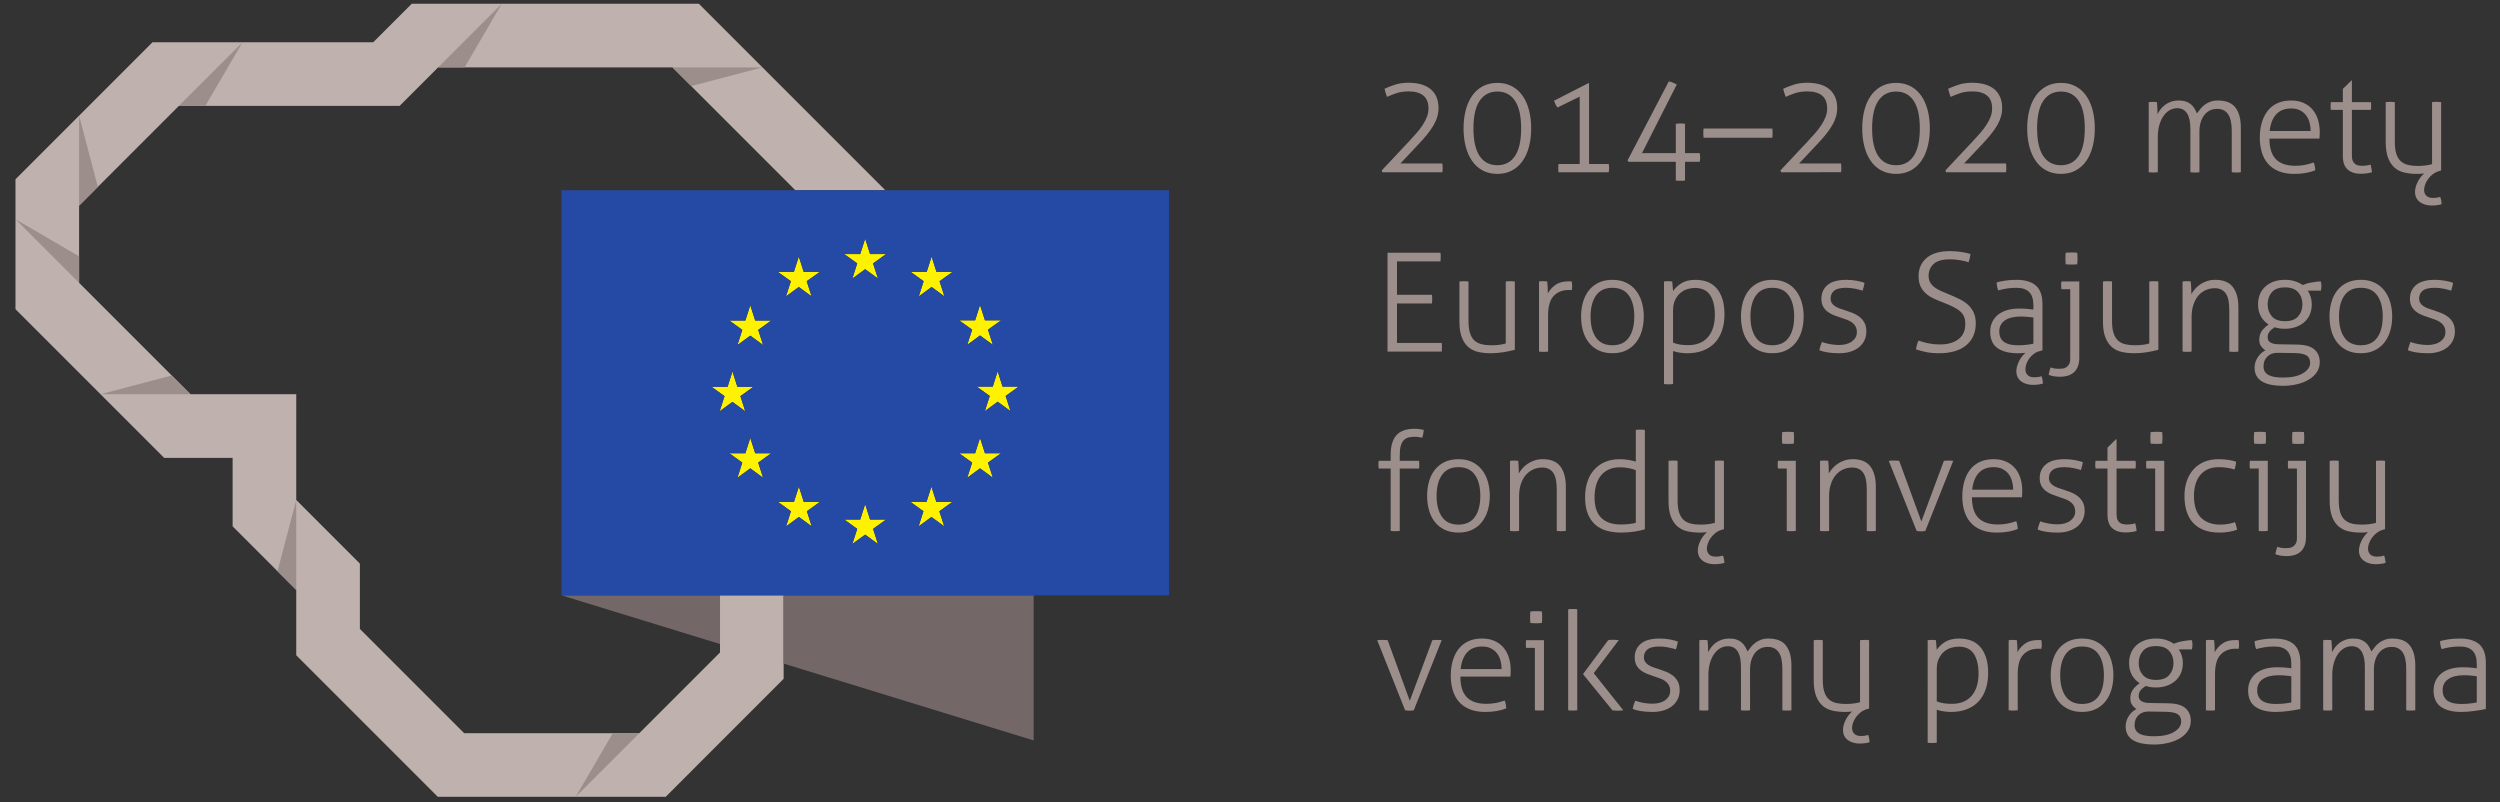 <?xml version="1.0" encoding="UTF-8" standalone="no"?>
<svg
   xmlns:dc="http://purl.org/dc/elements/1.1/"
   xmlns:cc="http://creativecommons.org/ns#"
   xmlns:rdf="http://www.w3.org/1999/02/22-rdf-syntax-ns#"
   xmlns:svg="http://www.w3.org/2000/svg"
   xmlns="http://www.w3.org/2000/svg"
   xmlns:sodipodi="http://sodipodi.sourceforge.net/DTD/sodipodi-0.dtd"
   xmlns:inkscape="http://www.inkscape.org/namespaces/inkscape"
   version="1.1"
   id="svg2"
   xml:space="preserve"
   width="178.667"
   height="57.333"
   viewBox="0 0 178.667 57.333"
   sodipodi:docname="ESFIVP-I-2.eps"><rect x="0" y="0" width="178.667" height="57.333" fill="#333333" stroke="none"/><defs
     id="defs6" /><sodipodi:namedview
     pagecolor="#ffffff"
     bordercolor="#666666"
     borderopacity="1"
     objecttolerance="10"
     gridtolerance="10"
     guidetolerance="10"
     inkscape:pageopacity="0"
     inkscape:pageshadow="2"
     inkscape:window-width="640"
     inkscape:window-height="480"
     id="namedview4" /><g
     id="g10"
     inkscape:groupmode="layer"
     inkscape:label="ink_ext_XXXXXX"
     transform="matrix(1.333,0,0,-1.333,0,57.333)"><g
       id="g12"
       transform="scale(0.1)"><path
         d="m 741.168,337.766 -0.367,0.957 14.375,15.328 c 1.472,1.574 2.859,3.097 4.164,4.574 1.301,1.473 2.433,2.945 3.39,4.422 0.958,1.473 1.719,2.933 2.286,4.383 0.562,1.449 0.847,2.961 0.847,4.535 0,3.094 -0.91,5.39 -2.726,6.89 -1.821,1.5 -4.449,2.247 -7.887,2.247 -2.508,0 -4.707,-0.317 -6.602,-0.957 -1.89,-0.637 -3.574,-1.301 -5.046,-1.989 -0.243,0.637 -0.481,1.336 -0.7,2.098 -0.222,0.762 -0.433,1.512 -0.629,2.25 1.329,0.641 3.098,1.34 5.309,2.098 2.211,0.765 4.742,1.144 7.594,1.144 2.406,0 4.605,-0.269 6.597,-0.812 1.989,-0.539 3.684,-1.375 5.082,-2.504 1.403,-1.129 2.481,-2.543 3.247,-4.239 0.761,-1.695 1.14,-3.695 1.14,-6.003 0,-1.579 -0.222,-3.125 -0.664,-4.645 -0.441,-1.527 -1.117,-3.074 -2.027,-4.645 -0.91,-1.574 -2.051,-3.207 -3.426,-4.902 -1.379,-1.695 -2.973,-3.504 -4.789,-5.418 l -9.512,-10.098 h 22.481 c 0.05,-0.394 0.086,-0.808 0.113,-1.253 0.023,-0.442 0.035,-0.883 0.035,-1.325 0,-0.394 -0.012,-0.761 -0.035,-1.109 -0.027,-0.34 -0.063,-0.688 -0.113,-1.027 z m 43.488,23.511 c 0,3.539 0.395,6.801 1.18,9.801 0.785,2.996 1.941,5.578 3.461,7.738 1.527,2.164 3.418,3.848 5.676,5.051 2.261,1.203 4.867,1.805 7.816,1.805 2.949,0 5.551,-0.602 7.813,-1.805 2.257,-1.203 4.152,-2.887 5.675,-5.051 1.52,-2.16 2.676,-4.742 3.461,-7.738 0.789,-3 1.18,-6.262 1.18,-9.801 0,-3.539 -0.391,-6.804 -1.18,-9.804 -0.785,-2.996 -1.941,-5.575 -3.461,-7.739 -1.523,-2.164 -3.418,-3.847 -5.675,-5.05 -2.262,-1.204 -4.864,-1.805 -7.813,-1.805 -2.949,0 -5.555,0.601 -7.816,1.805 -2.258,1.203 -4.149,2.886 -5.676,5.05 -1.52,2.164 -2.676,4.743 -3.461,7.739 -0.785,3 -1.18,6.265 -1.18,9.804 z m 18.133,19.75 c -4.078,0 -7.238,-1.648 -9.473,-4.933 -2.234,-3.293 -3.355,-8.235 -3.355,-14.817 0,-6.586 1.105,-11.523 3.316,-14.816 2.211,-3.293 5.383,-4.938 9.512,-4.938 4.074,0 7.223,1.645 9.434,4.938 2.211,3.293 3.316,8.23 3.316,14.816 0,6.582 -1.105,11.524 -3.316,14.817 -2.211,3.285 -5.36,4.933 -9.434,4.933 z m 32.281,-8.547 c -0.441,0.489 -0.812,1.043 -1.105,1.661 -0.297,0.609 -0.567,1.261 -0.813,1.953 l 18.43,9.433 h 0.367 v -43.339 h 10.539 c 0.051,-0.395 0.102,-0.75 0.149,-1.071 0.047,-0.32 0.074,-0.676 0.074,-1.07 0,-0.395 -0.027,-0.77 -0.074,-1.141 -0.047,-0.367 -0.098,-0.75 -0.149,-1.14 h -26.902 c -0.098,0.39 -0.148,1.078 -0.148,2.062 0,0.488 0.015,0.969 0.039,1.438 0.023,0.464 0.062,0.773 0.109,0.922 h 11.352 v 36.113 z m 38.032,-29.117 -0.516,0.739 22.113,42.382 c 0.59,-0.097 1.254,-0.296 1.989,-0.593 0.738,-0.293 1.5,-0.661 2.285,-1.102 l -18.649,-36.781 h 18.133 v 15.703 c 0.887,0.144 1.723,0.219 2.508,0.219 0.785,0 1.594,-0.075 2.43,-0.219 v -15.703 h 7.886 c 0.149,-0.836 0.223,-1.621 0.223,-2.36 0,-0.785 -0.074,-1.546 -0.223,-2.285 h -7.886 V 333.34 c -0.442,-0.098 -0.872,-0.145 -1.29,-0.145 -0.417,0 -0.82,0 -1.214,0 -0.395,0 -0.801,0 -1.215,0 -0.422,0 -0.828,0.047 -1.219,0.145 v 10.023 z m 77.097,17.84 c 0.047,-0.344 0.086,-0.726 0.11,-1.14 0.027,-0.422 0.039,-0.852 0.039,-1.293 0,-0.493 -0.012,-0.957 -0.039,-1.399 -0.024,-0.441 -0.063,-0.808 -0.11,-1.105 h -36.851 c -0.051,0.339 -0.086,0.746 -0.114,1.214 -0.023,0.465 -0.035,0.899 -0.035,1.29 0,0.441 0.012,0.871 0.035,1.293 0.028,0.414 0.063,0.796 0.114,1.14 z m 4.715,-23.437 -0.367,0.957 14.375,15.328 c 1.473,1.574 2.859,3.097 4.164,4.574 1.301,1.473 2.434,2.945 3.391,4.422 0.957,1.473 1.718,2.933 2.285,4.383 0.562,1.449 0.847,2.961 0.847,4.535 0,3.094 -0.91,5.39 -2.726,6.89 -1.82,1.5 -4.449,2.247 -7.887,2.247 -2.508,0 -4.707,-0.317 -6.601,-0.957 -1.887,-0.637 -3.575,-1.301 -5.047,-1.989 -0.243,0.637 -0.481,1.336 -0.7,2.098 -0.222,0.762 -0.429,1.512 -0.628,2.25 1.328,0.641 3.097,1.34 5.308,2.098 2.211,0.765 4.742,1.144 7.594,1.144 2.406,0 4.605,-0.269 6.598,-0.812 1.988,-0.539 3.683,-1.375 5.085,-2.504 1.399,-1.129 2.477,-2.543 3.243,-4.239 0.761,-1.695 1.14,-3.695 1.14,-6.003 0,-1.579 -0.222,-3.125 -0.664,-4.645 -0.441,-1.527 -1.117,-3.074 -2.027,-4.645 -0.91,-1.574 -2.051,-3.207 -3.426,-4.902 -1.379,-1.695 -2.973,-3.504 -4.789,-5.418 L 964.57,342.48 h 22.481 c 0.051,-0.394 0.086,-0.808 0.113,-1.253 0.024,-0.442 0.035,-0.883 0.035,-1.325 0,-0.394 -0.011,-0.761 -0.035,-1.109 -0.027,-0.34 -0.062,-0.688 -0.113,-1.027 z m 43.488,23.511 c 0,3.539 0.395,6.801 1.18,9.801 0.788,2.996 1.938,5.578 3.468,7.738 1.52,2.164 3.41,3.848 5.67,5.051 2.26,1.203 4.87,1.805 7.82,1.805 2.94,0 5.55,-0.602 7.81,-1.805 2.26,-1.203 4.15,-2.887 5.67,-5.051 1.52,-2.16 2.68,-4.742 3.46,-7.738 0.79,-3 1.18,-6.262 1.18,-9.801 0,-3.539 -0.39,-6.804 -1.18,-9.804 -0.78,-2.996 -1.94,-5.575 -3.46,-7.739 -1.52,-2.164 -3.41,-3.847 -5.67,-5.05 -2.26,-1.204 -4.87,-1.805 -7.81,-1.805 -2.95,0 -5.56,0.601 -7.82,1.805 -2.26,1.203 -4.15,2.886 -5.67,5.05 -1.53,2.164 -2.68,4.743 -3.468,7.739 -0.785,3 -1.18,6.265 -1.18,9.804 z m 18.138,19.75 c -4.08,0 -7.24,-1.648 -9.48,-4.933 -2.23,-3.293 -3.35,-8.235 -3.35,-14.817 0,-6.586 1.1,-11.523 3.31,-14.816 2.22,-3.293 5.39,-4.938 9.52,-4.938 4.07,0 7.22,1.645 9.43,4.938 2.21,3.293 3.32,8.23 3.32,14.816 0,6.582 -1.11,11.524 -3.32,14.817 -2.21,3.285 -5.36,4.933 -9.43,4.933 z m 26.82,-43.261 -0.37,0.957 14.38,15.328 c 1.47,1.574 2.86,3.097 4.16,4.574 1.3,1.473 2.43,2.945 3.39,4.422 0.96,1.473 1.72,2.933 2.29,4.383 0.56,1.449 0.84,2.961 0.84,4.535 0,3.094 -0.91,5.39 -2.72,6.89 -1.82,1.5 -4.45,2.247 -7.89,2.247 -2.51,0 -4.7,-0.317 -6.6,-0.957 -1.89,-0.637 -3.57,-1.301 -5.05,-1.989 -0.24,0.637 -0.47,1.336 -0.7,2.098 -0.21,0.762 -0.43,1.512 -0.62,2.25 1.32,0.641 3.09,1.34 5.3,2.098 2.21,0.765 4.75,1.144 7.6,1.144 2.4,0 4.61,-0.269 6.59,-0.812 1.99,-0.539 3.69,-1.375 5.09,-2.504 1.4,-1.129 2.48,-2.543 3.24,-4.239 0.76,-1.695 1.14,-3.695 1.14,-6.003 0,-1.579 -0.22,-3.125 -0.66,-4.645 -0.44,-1.527 -1.11,-3.074 -2.02,-4.645 -0.91,-1.574 -2.06,-3.207 -3.43,-4.902 -1.38,-1.695 -2.98,-3.504 -4.79,-5.418 l -9.51,-10.098 h 22.48 c 0.05,-0.394 0.09,-0.808 0.11,-1.253 0.02,-0.442 0.03,-0.883 0.03,-1.325 0,-0.394 -0.01,-0.761 -0.03,-1.109 -0.02,-0.34 -0.06,-0.688 -0.11,-1.027 z m 43.49,23.511 c 0,3.539 0.39,6.801 1.18,9.801 0.78,2.996 1.94,5.578 3.46,7.738 1.53,2.164 3.42,3.848 5.68,5.051 2.26,1.203 4.87,1.805 7.81,1.805 2.95,0 5.55,-0.602 7.81,-1.805 2.26,-1.203 4.16,-2.887 5.68,-5.051 1.52,-2.16 2.68,-4.742 3.46,-7.738 0.79,-3 1.18,-6.262 1.18,-9.801 0,-3.539 -0.39,-6.804 -1.18,-9.804 -0.78,-2.996 -1.94,-5.575 -3.46,-7.739 -1.52,-2.164 -3.42,-3.847 -5.68,-5.05 -2.26,-1.204 -4.86,-1.805 -7.81,-1.805 -2.94,0 -5.55,0.601 -7.81,1.805 -2.26,1.203 -4.15,2.886 -5.68,5.05 -1.52,2.164 -2.68,4.743 -3.46,7.739 -0.79,3 -1.18,6.265 -1.18,9.804 z m 18.13,19.75 c -4.08,0 -7.23,-1.648 -9.47,-4.933 -2.24,-3.293 -3.35,-8.235 -3.35,-14.817 0,-6.586 1.1,-11.523 3.31,-14.816 2.21,-3.293 5.38,-4.938 9.51,-4.938 4.08,0 7.22,1.645 9.43,4.938 2.22,3.293 3.32,8.23 3.32,14.816 0,6.582 -1.1,11.524 -3.32,14.817 -2.21,3.285 -5.35,4.933 -9.43,4.933 z m 47.02,-5.672 c 0.4,0.047 0.78,0.083 1.14,0.11 0.38,0.023 0.73,0.035 1.07,0.035 0.4,0 0.77,-0.012 1.11,-0.035 0.34,-0.027 0.72,-0.063 1.11,-0.11 0.09,-0.886 0.17,-1.945 0.21,-3.167 0.06,-1.231 0.08,-2.336 0.08,-3.321 0.44,0.934 1.01,1.844 1.69,2.727 0.7,0.886 1.5,1.672 2.44,2.359 0.93,0.688 2,1.242 3.2,1.656 1.21,0.418 2.57,0.629 4.09,0.629 1.43,0 2.66,-0.172 3.69,-0.515 1.03,-0.344 1.93,-0.821 2.69,-1.438 0.76,-0.613 1.4,-1.336 1.92,-2.176 0.51,-0.836 0.99,-1.765 1.44,-2.8 0.54,0.789 1.15,1.597 1.84,2.433 0.69,0.836 1.47,1.582 2.35,2.246 0.89,0.664 1.91,1.207 3.06,1.621 1.16,0.418 2.45,0.629 3.87,0.629 4.38,0 7.54,-1.254 9.47,-3.758 1.95,-2.507 2.92,-6.093 2.92,-10.761 v -23.953 c -0.3,-0.051 -0.71,-0.086 -1.22,-0.114 -0.52,-0.023 -0.92,-0.035 -1.22,-0.035 -0.24,0 -0.63,0.012 -1.18,0.035 -0.54,0.028 -0.95,0.063 -1.25,0.114 v 22.257 c 0,3.981 -0.65,6.93 -1.95,8.844 -1.3,1.918 -3.26,2.875 -5.86,2.875 -1.57,0 -2.95,-0.32 -4.13,-0.957 -1.18,-0.637 -2.16,-1.5 -2.95,-2.582 -0.78,-1.082 -1.38,-2.344 -1.8,-3.793 -0.42,-1.453 -0.63,-2.984 -0.63,-4.605 v -22.039 c -0.29,-0.051 -0.7,-0.086 -1.22,-0.114 -0.51,-0.023 -0.92,-0.035 -1.21,-0.035 -0.25,0 -0.64,0.012 -1.18,0.035 -0.54,0.028 -0.96,0.063 -1.25,0.114 v 23.214 c 0,3.786 -0.61,6.583 -1.81,8.403 -1.2,1.82 -2.94,2.726 -5.19,2.726 -1.53,0 -2.93,-0.379 -4.21,-1.14 -1.27,-0.762 -2.38,-1.832 -3.31,-3.207 -0.94,-1.375 -1.66,-3.012 -2.18,-4.899 -0.51,-1.894 -0.77,-3.972 -0.77,-6.23 v -18.867 c -0.3,-0.051 -0.7,-0.086 -1.22,-0.114 -0.51,-0.023 -0.92,-0.035 -1.22,-0.035 -0.24,0 -0.63,0.012 -1.17,0.035 -0.54,0.028 -0.96,0.063 -1.26,0.114 z m 64.72,-19.535 c 0,-5.011 1.16,-8.699 3.46,-11.054 2.31,-2.36 5.78,-3.539 10.4,-3.539 1.86,0 3.59,0.16 5.19,0.48 1.6,0.32 3.16,0.746 4.68,1.289 0.25,-0.543 0.44,-1.203 0.59,-1.988 0.15,-0.789 0.25,-1.5 0.3,-2.141 -1.43,-0.637 -3.1,-1.129 -5.02,-1.472 -1.91,-0.344 -4,-0.516 -6.26,-0.516 -3.24,0 -6.03,0.48 -8.37,1.437 -2.33,0.961 -4.24,2.297 -5.74,4.016 -1.5,1.723 -2.61,3.773 -3.32,6.156 -0.71,2.383 -1.07,5 -1.07,7.852 0,2.746 0.33,5.328 0.99,7.738 0.67,2.406 1.68,4.52 3.02,6.336 1.36,1.816 3.09,3.242 5.2,4.277 2.12,1.032 4.64,1.547 7.6,1.547 2.45,0 4.64,-0.418 6.56,-1.254 1.91,-0.836 3.52,-2 4.82,-3.5 1.3,-1.5 2.29,-3.293 2.95,-5.379 0.66,-2.089 1,-4.363 1,-6.816 0,-0.441 -0.02,-1.012 -0.04,-1.699 -0.03,-0.688 -0.06,-1.277 -0.11,-1.77 z m 22.11,4.055 c 0,1.523 -0.19,3.023 -0.59,4.5 -0.39,1.469 -1.01,2.762 -1.84,3.867 -0.84,1.106 -1.92,2 -3.24,2.688 -1.33,0.691 -2.93,1.035 -4.79,1.035 -3.44,0 -6.12,-1.059 -8.04,-3.172 -1.92,-2.113 -3.07,-5.082 -3.47,-8.918 z m 17.25,11.352 h -6.42 c -0.04,0.246 -0.08,0.562 -0.11,0.961 -0.02,0.39 -0.03,0.781 -0.03,1.175 0,0.395 0.01,0.762 0.03,1.106 0.03,0.344 0.07,0.64 0.11,0.886 h 6.42 v 7.075 l 4.56,4.496 h 0.3 v -11.571 h 10.17 c 0.05,-0.246 0.09,-0.542 0.12,-0.886 0.02,-0.344 0.03,-0.711 0.03,-1.106 0,-0.394 -0.01,-0.785 -0.03,-1.175 -0.03,-0.399 -0.07,-0.715 -0.12,-0.961 h -10.17 v -24.469 c 0,-1.231 0.16,-2.199 0.48,-2.914 0.32,-0.711 0.74,-1.266 1.25,-1.656 0.52,-0.395 1.11,-0.653 1.77,-0.778 0.67,-0.121 1.34,-0.183 2.03,-0.183 1.72,0 3.22,0.222 4.5,0.664 0.34,-1.278 0.59,-2.653 0.73,-4.125 -1.76,-0.543 -3.83,-0.813 -6.19,-0.813 -2.8,0 -5.07,0.746 -6.82,2.246 -1.74,1.504 -2.61,3.946 -2.61,7.336 z m 22.99,4.128 c 0.3,0.047 0.72,0.083 1.26,0.11 0.54,0.023 0.93,0.035 1.18,0.035 0.29,0 0.7,-0.012 1.21,-0.035 0.52,-0.027 0.92,-0.063 1.22,-0.11 v -21.156 c 0,-2.652 0.27,-4.828 0.81,-6.523 0.54,-1.696 1.34,-3.024 2.39,-3.981 1.06,-0.957 2.35,-1.621 3.88,-1.988 1.52,-0.367 3.24,-0.555 5.16,-0.555 1.62,0 3.07,0.086 4.34,0.258 1.28,0.176 2.41,0.406 3.39,0.703 v 33.242 c 0.3,0.047 0.72,0.083 1.26,0.11 0.54,0.023 0.93,0.035 1.18,0.035 0.29,0 0.7,-0.012 1.21,-0.035 0.52,-0.027 0.92,-0.063 1.22,-0.11 v -36.632 l -1.25,-0.371 c -1.28,-0.391 -2.41,-0.985 -3.39,-1.766 -0.99,-0.785 -1.81,-1.66 -2.47,-2.617 -0.67,-0.957 -1.17,-1.942 -1.51,-2.949 -0.35,-1.008 -0.52,-1.907 -0.52,-2.688 0,-1.281 0.39,-2.324 1.18,-3.133 0.79,-0.812 1.99,-1.215 3.61,-1.215 0.54,0 1.13,0.036 1.77,0.11 0.64,0.07 1.33,0.23 2.06,0.476 0.25,-0.586 0.44,-1.242 0.56,-1.953 0.12,-0.715 0.2,-1.363 0.25,-1.953 -0.73,-0.246 -1.57,-0.43 -2.5,-0.551 -0.93,-0.125 -1.92,-0.187 -2.95,-0.187 -1.13,0 -2.23,0.152 -3.28,0.445 -1.06,0.293 -2,0.734 -2.84,1.328 -0.83,0.586 -1.5,1.348 -1.99,2.285 -0.49,0.93 -0.73,2.036 -0.73,3.313 0,1.476 0.41,3.117 1.25,4.941 0.83,1.817 2.04,3.438 3.61,4.864 -1.28,-0.149 -2.56,-0.223 -3.83,-0.223 -2.31,0 -4.49,0.223 -6.53,0.664 -2.03,0.441 -3.8,1.289 -5.3,2.543 -1.5,1.254 -2.69,2.984 -3.58,5.195 -0.88,2.211 -1.33,5.086 -1.33,8.625 z M 743.895,294.602 h 28.378 c 0.051,-0.297 0.086,-0.653 0.11,-1.071 0.027,-0.414 0.039,-0.82 0.039,-1.215 0,-0.343 -0.012,-0.75 -0.039,-1.218 -0.024,-0.461 -0.059,-0.844 -0.11,-1.141 H 748.98 v -17.906 h 18.723 c 0.051,-0.297 0.086,-0.653 0.113,-1.071 0.024,-0.421 0.036,-0.824 0.036,-1.214 0,-0.348 -0.012,-0.754 -0.036,-1.219 -0.027,-0.469 -0.062,-0.848 -0.113,-1.141 H 748.98 V 246.25 h 23.958 c 0.046,-0.293 0.085,-0.652 0.109,-1.07 0.027,-0.414 0.039,-0.821 0.039,-1.215 0,-0.344 -0.012,-0.75 -0.039,-1.215 -0.024,-0.469 -0.063,-0.848 -0.109,-1.145 h -29.043 z m 38.55,-15.403 c 0.293,0.047 0.715,0.082 1.254,0.11 0.539,0.027 0.934,0.035 1.176,0.035 0.297,0 0.703,-0.008 1.219,-0.035 0.515,-0.028 0.922,-0.063 1.215,-0.11 v -21.156 c 0,-2.652 0.273,-4.828 0.812,-6.523 0.539,-1.696 1.34,-3.024 2.395,-3.981 1.054,-0.957 2.347,-1.621 3.867,-1.988 1.527,-0.371 3.246,-0.555 5.164,-0.555 1.621,0 3.07,0.086 4.348,0.258 1.277,0.176 2.406,0.406 3.39,0.703 v 33.242 c 0.293,0.047 0.711,0.082 1.254,0.11 0.539,0.027 0.93,0.035 1.176,0.035 0.297,0 0.703,-0.008 1.219,-0.035 0.515,-0.028 0.921,-0.063 1.214,-0.11 v -36.636 c -1.816,-0.489 -3.843,-0.918 -6.078,-1.29 -2.238,-0.367 -4.535,-0.55 -6.89,-0.55 -2.313,0 -4.489,0.218 -6.528,0.664 -2.039,0.441 -3.808,1.289 -5.308,2.543 -1.496,1.25 -2.688,2.984 -3.574,5.195 -0.883,2.211 -1.325,5.086 -1.325,8.621 z m 42.676,0 c 0.395,0.047 0.774,0.082 1.141,0.11 0.371,0.027 0.726,0.035 1.07,0.035 0.395,0 0.762,-0.008 1.106,-0.035 0.343,-0.028 0.714,-0.063 1.105,-0.11 0.098,-0.886 0.172,-1.929 0.219,-3.133 0.051,-1.207 0.074,-2.296 0.074,-3.281 0.984,1.817 2.359,3.352 4.129,4.606 1.769,1.254 4.105,1.879 7.004,1.879 0.242,0 0.5,0 0.773,0 0.27,0 0.574,-0.024 0.922,-0.071 0.149,-0.84 0.223,-1.621 0.223,-2.359 0,-0.785 -0.074,-1.547 -0.223,-2.285 -0.394,0.047 -0.699,0.074 -0.922,0.074 -0.219,0 -0.457,0 -0.699,0 -3.344,0 -6.02,-1.059 -8.035,-3.172 -2.016,-2.113 -3.024,-5.625 -3.024,-10.539 v -19.313 c -0.293,-0.046 -0.699,-0.082 -1.214,-0.109 -0.516,-0.027 -0.922,-0.039 -1.219,-0.039 -0.242,0 -0.637,0.012 -1.176,0.039 -0.539,0.027 -0.961,0.063 -1.254,0.109 z m 39.359,-34.203 c 3.93,0 6.868,1.375 8.809,4.129 1.941,2.75 2.91,6.512 2.91,11.277 0,4.766 -0.969,8.524 -2.91,11.278 -1.941,2.754 -4.879,4.125 -8.809,4.125 -3.929,0 -6.867,-1.371 -8.808,-4.125 -1.938,-2.754 -2.91,-6.512 -2.91,-11.278 0,-4.765 0.972,-8.527 2.91,-11.277 1.941,-2.754 4.879,-4.129 8.808,-4.129 z m 0,-4.273 c -2.8,0 -5.257,0.504 -7.371,1.507 -2.113,1.012 -3.871,2.399 -5.269,4.168 -1.402,1.77 -2.445,3.856 -3.133,6.262 -0.687,2.41 -1.031,4.988 -1.031,7.742 0,2.75 0.344,5.332 1.031,7.743 0.688,2.402 1.731,4.492 3.133,6.261 1.398,1.77 3.156,3.157 5.269,4.164 2.114,1.004 4.571,1.512 7.371,1.512 2.801,0 5.247,-0.508 7.336,-1.512 2.086,-1.007 3.832,-2.394 5.231,-4.164 1.402,-1.769 2.457,-3.859 3.172,-6.261 0.711,-2.411 1.066,-4.993 1.066,-7.743 0,-2.754 -0.355,-5.332 -1.066,-7.742 -0.715,-2.406 -1.77,-4.492 -3.172,-6.262 -1.399,-1.769 -3.145,-3.156 -5.231,-4.168 -2.089,-1.003 -4.535,-1.507 -7.336,-1.507 z m 27.641,38.476 c 0.293,0.047 0.66,0.082 1.106,0.11 0.441,0.027 0.808,0.035 1.105,0.035 0.293,0 0.664,-0.008 1.106,-0.035 0.441,-0.028 0.808,-0.063 1.105,-0.11 l 0.441,-5.16 c 1.032,1.57 2.52,2.973 4.457,4.199 1.946,1.227 4.465,1.844 7.559,1.844 2.309,0 4.422,-0.355 6.34,-1.07 1.914,-0.711 3.547,-1.832 4.898,-3.352 1.352,-1.523 2.407,-3.441 3.172,-5.75 0.762,-2.308 1.141,-5.086 1.141,-8.328 0,-3.246 -0.442,-6.156 -1.328,-8.738 -0.883,-2.578 -2.172,-4.762 -3.868,-6.555 -1.695,-1.797 -3.785,-3.172 -6.265,-4.129 -2.485,-0.957 -5.32,-1.437 -8.512,-1.437 -1.183,0 -2.457,0.097 -3.836,0.293 -1.375,0.195 -2.629,0.492 -3.758,0.886 v -17.691 c -0.296,-0.047 -0.711,-0.086 -1.254,-0.109 -0.539,-0.024 -0.933,-0.036 -1.179,-0.036 -0.293,0 -0.699,0.012 -1.215,0.036 -0.516,0.023 -0.922,0.062 -1.215,0.109 z m 4.863,-32.801 c 1.129,-0.441 2.297,-0.773 3.5,-0.996 1.204,-0.222 2.817,-0.332 4.832,-0.332 1.914,0 3.731,0.305 5.454,0.922 1.718,0.613 3.214,1.586 4.496,2.91 1.277,1.328 2.285,3.012 3.019,5.047 0.738,2.043 1.106,4.489 1.106,7.34 0,4.516 -0.848,8.055 -2.543,10.609 -1.692,2.555 -4.434,3.836 -8.215,3.836 -1.18,0 -2.457,-0.195 -3.832,-0.593 -1.379,-0.391 -2.645,-1.067 -3.801,-2.024 -1.152,-0.957 -2.109,-2.211 -2.875,-3.758 -0.758,-1.546 -1.141,-3.5 -1.141,-5.859 z m 53.219,-1.402 c 3.926,0 6.863,1.375 8.805,4.129 1.941,2.75 2.914,6.512 2.914,11.277 0,4.766 -0.973,8.524 -2.914,11.278 -1.942,2.754 -4.879,4.125 -8.805,4.125 -3.933,0 -6.871,-1.371 -8.812,-4.125 -1.938,-2.754 -2.911,-6.512 -2.911,-11.278 0,-4.765 0.973,-8.527 2.911,-11.277 1.941,-2.754 4.879,-4.129 8.812,-4.129 z m 0,-4.273 c -2.805,0 -5.258,0.504 -7.375,1.507 -2.109,1.012 -3.867,2.399 -5.269,4.168 -1.399,1.77 -2.442,3.856 -3.133,6.262 -0.688,2.41 -1.031,4.988 -1.031,7.742 0,2.75 0.343,5.332 1.031,7.743 0.691,2.402 1.734,4.492 3.133,6.261 1.402,1.77 3.16,3.157 5.269,4.164 2.117,1.004 4.57,1.512 7.375,1.512 2.801,0 5.242,-0.508 7.332,-1.512 2.086,-1.007 3.832,-2.394 5.235,-4.164 1.398,-1.769 2.457,-3.859 3.168,-6.261 0.71,-2.411 1.066,-4.993 1.066,-7.743 0,-2.754 -0.356,-5.332 -1.066,-7.742 -0.711,-2.406 -1.77,-4.492 -3.168,-6.262 -1.403,-1.769 -3.149,-3.156 -5.235,-4.168 -2.09,-1.003 -4.531,-1.507 -7.332,-1.507 z m 26.606,6.043 c 1.082,-0.442 2.48,-0.825 4.199,-1.141 1.722,-0.32 3.367,-0.48 4.937,-0.48 2.95,0 5.285,0.652 7.004,1.953 1.719,1.304 2.582,2.91 2.582,4.828 0,1.324 -0.258,2.422 -0.773,3.277 -0.516,0.863 -1.207,1.586 -2.063,2.176 -0.863,0.59 -1.832,1.07 -2.918,1.437 -1.078,0.368 -2.183,0.75 -3.316,1.145 -1.227,0.391 -2.441,0.832 -3.648,1.328 -1.2,0.488 -2.27,1.117 -3.204,1.879 -0.933,0.758 -1.683,1.68 -2.25,2.762 -0.562,1.082 -0.847,2.433 -0.847,4.054 0,2.996 1.093,5.43 3.281,7.297 2.187,1.867 5.562,2.801 10.137,2.801 1.914,0 3.769,-0.176 5.562,-0.516 1.793,-0.343 3.184,-0.714 4.164,-1.105 -0.246,-1.426 -0.586,-2.828 -1.031,-4.203 -1.031,0.344 -2.348,0.687 -3.941,1.035 -1.598,0.34 -3.258,0.512 -4.977,0.512 -2.996,0 -5.125,-0.528 -6.375,-1.582 -1.254,-1.059 -1.883,-2.446 -1.883,-4.164 0,-0.938 0.211,-1.735 0.629,-2.399 0.418,-0.66 0.985,-1.23 1.695,-1.691 0.715,-0.469 1.524,-0.875 2.43,-1.219 0.91,-0.344 1.883,-0.664 2.914,-0.957 1.328,-0.441 2.668,-0.922 4.02,-1.438 1.347,-0.515 2.578,-1.191 3.683,-2.023 1.106,-0.84 2.012,-1.894 2.727,-3.176 0.713,-1.273 1.073,-2.875 1.073,-4.789 0,-1.769 -0.36,-3.379 -1.073,-4.828 -0.715,-1.445 -1.707,-2.676 -2.984,-3.684 -1.278,-1.007 -2.801,-1.781 -4.571,-2.32 -1.769,-0.543 -3.711,-0.812 -5.824,-0.812 -2.359,0 -4.461,0.148 -6.301,0.441 -1.844,0.293 -3.328,0.691 -4.461,1.18 0.297,1.472 0.766,2.949 1.403,4.422"
         style="fill:#9c8e8a;fill-opacity:1;fill-rule:nonzero;stroke:none"
         id="path14" /><path
         d="m 1028.55,247.504 c 0.69,-0.195 1.4,-0.418 2.14,-0.664 0.73,-0.246 1.56,-0.469 2.47,-0.664 0.91,-0.196 1.93,-0.367 3.05,-0.516 1.13,-0.148 2.43,-0.219 3.91,-0.219 2.36,0 4.39,0.282 6.08,0.848 1.7,0.563 3.1,1.324 4.2,2.285 1.11,0.957 1.93,2.086 2.47,3.387 0.54,1.305 0.81,2.715 0.81,4.238 0,1.477 -0.18,2.742 -0.55,3.797 -0.37,1.059 -1.01,2.027 -1.92,2.914 -0.91,0.883 -2.16,1.731 -3.75,2.543 -1.6,0.809 -3.6,1.68 -6.01,2.613 -1.72,0.641 -3.36,1.329 -4.9,2.067 -1.55,0.738 -2.92,1.629 -4.1,2.691 -1.17,1.055 -2.11,2.317 -2.8,3.793 -0.69,1.473 -1.03,3.317 -1.03,5.528 0,3.98 1.44,7.199 4.31,9.656 2.88,2.457 7.07,3.683 12.57,3.683 1.08,0 2.18,-0.046 3.28,-0.148 1.11,-0.098 2.14,-0.219 3.1,-0.367 0.96,-0.145 1.84,-0.317 2.65,-0.516 0.81,-0.195 1.46,-0.367 1.95,-0.515 -0.09,-0.739 -0.23,-1.485 -0.4,-2.247 -0.17,-0.761 -0.38,-1.488 -0.63,-2.175 -1.18,0.39 -2.69,0.75 -4.53,1.07 -1.84,0.316 -3.67,0.477 -5.49,0.477 -4.08,0 -7,-0.833 -8.77,-2.504 -1.77,-1.672 -2.66,-3.782 -2.66,-6.34 0,-1.328 0.27,-2.481 0.81,-3.465 0.55,-0.981 1.29,-1.84 2.25,-2.578 0.96,-0.738 2.1,-1.41 3.43,-2.028 1.33,-0.613 2.75,-1.214 4.28,-1.804 2.06,-0.836 3.99,-1.696 5.78,-2.578 1.79,-0.887 3.33,-1.918 4.61,-3.098 1.28,-1.18 2.28,-2.566 3.02,-4.164 0.73,-1.602 1.11,-3.527 1.11,-5.789 0,-2.555 -0.46,-4.828 -1.37,-6.817 -0.91,-1.988 -2.2,-3.66 -3.87,-5.011 -1.67,-1.352 -3.71,-2.383 -6.12,-3.098 -2.4,-0.711 -5.11,-1.066 -8.11,-1.066 -2.89,0 -5.3,0.207 -7.22,0.625 -1.91,0.418 -3.71,0.898 -5.38,1.437 0.1,0.738 0.27,1.535 0.52,2.395 0.24,0.859 0.51,1.636 0.81,2.324 z m 61.62,18.941 c 0,3.246 -0.76,5.614 -2.29,7.114 -1.52,1.5 -3.78,2.246 -6.78,2.246 -1.96,0 -3.76,-0.137 -5.38,-0.403 -1.62,-0.269 -3.07,-0.601 -4.35,-0.996 -0.24,0.442 -0.45,1.082 -0.62,1.914 -0.18,0.84 -0.26,1.625 -0.26,2.36 1.28,0.394 2.85,0.726 4.71,0.996 1.87,0.269 3.79,0.406 5.75,0.406 4.77,0 8.31,-1.043 10.62,-3.133 2.31,-2.09 3.46,-5.367 3.46,-9.84 V 242.27 l -1.4,-0.368 c -1.28,-0.343 -2.39,-0.886 -3.35,-1.625 -0.96,-0.734 -1.77,-1.57 -2.43,-2.504 -0.67,-0.933 -1.16,-1.902 -1.48,-2.91 -0.32,-1.011 -0.48,-1.906 -0.48,-2.691 0,-1.277 0.4,-2.32 1.18,-3.129 0.79,-0.813 1.99,-1.219 3.61,-1.219 0.54,0 1.13,0.039 1.77,0.11 0.64,0.074 1.33,0.234 2.07,0.48 0.24,-0.59 0.43,-1.242 0.55,-1.953 0.12,-0.715 0.21,-1.363 0.26,-1.953 -0.74,-0.246 -1.58,-0.43 -2.51,-0.551 -0.93,-0.125 -1.91,-0.187 -2.94,-0.187 -1.14,0 -2.23,0.148 -3.29,0.441 -1.05,0.297 -2,0.738 -2.83,1.328 -0.84,0.59 -1.5,1.352 -1.99,2.285 -0.5,0.934 -0.74,2.039 -0.74,3.317 0,1.476 0.42,3.117 1.25,4.937 0.84,1.817 2.04,3.438 3.61,4.863 -1.42,-0.144 -2.8,-0.218 -4.12,-0.218 -4.57,0 -8.17,0.91 -10.81,2.726 -2.62,1.817 -3.94,4.766 -3.94,8.844 0,1.969 0.38,3.723 1.14,5.27 0.77,1.546 1.82,2.851 3.18,3.91 1.35,1.054 2.97,1.851 4.86,2.394 1.89,0.539 3.97,0.813 6.23,0.813 1.77,0 3.29,-0.067 4.57,-0.188 1.27,-0.125 2.33,-0.234 3.17,-0.332 z m 0,-6.562 c -0.84,0.101 -1.88,0.211 -3.13,0.336 -1.26,0.121 -2.45,0.183 -3.58,0.183 -3.69,0 -6.53,-0.687 -8.55,-2.066 -2.01,-1.375 -3.02,-3.336 -3.02,-5.895 0,-1.621 0.31,-2.925 0.92,-3.906 0.62,-0.984 1.41,-1.734 2.39,-2.246 0.99,-0.519 2.07,-0.859 3.25,-1.035 1.18,-0.172 2.35,-0.258 3.54,-0.258 1.52,0 2.94,0.074 4.27,0.223 1.33,0.144 2.63,0.34 3.91,0.59 z m 19.75,15.187 h -4.72 c -0.04,0.246 -0.08,0.539 -0.11,0.887 -0.02,0.34 -0.04,0.707 -0.04,1.102 0,0.394 0.02,0.785 0.04,1.179 0.03,0.395 0.07,0.711 0.11,0.961 h 9.59 v -40.761 c 0,-2.067 -0.3,-3.758 -0.89,-5.086 -0.59,-1.329 -1.36,-2.372 -2.32,-3.133 -0.96,-0.762 -2.05,-1.301 -3.28,-1.621 -1.23,-0.321 -2.46,-0.481 -3.69,-0.481 -1.52,0 -2.77,0.098 -3.75,0.297 -0.99,0.195 -1.82,0.441 -2.51,0.738 0.1,0.539 0.24,1.215 0.44,2.024 0.2,0.812 0.42,1.461 0.66,1.953 1.14,-0.492 2.56,-0.734 4.28,-0.734 0.49,0 1.09,0.023 1.81,0.074 0.71,0.047 1.38,0.242 2.02,0.59 0.64,0.343 1.19,0.882 1.66,1.621 0.47,0.734 0.7,1.816 0.7,3.242 z m -2.43,13.34 c -0.05,0.442 -0.09,0.985 -0.11,1.621 -0.02,0.641 -0.04,1.18 -0.04,1.621 0,0.395 0.02,0.887 0.04,1.473 0.02,0.59 0.06,1.086 0.11,1.477 0.44,0.05 0.98,0.086 1.62,0.109 0.64,0.027 1.18,0.035 1.62,0.035 0.4,0 0.88,-0.008 1.47,-0.035 0.59,-0.023 1.09,-0.059 1.48,-0.109 0.05,-0.391 0.09,-0.887 0.11,-1.477 0.03,-0.586 0.04,-1.078 0.04,-1.473 0,-0.441 -0.01,-0.98 -0.04,-1.621 -0.02,-0.636 -0.06,-1.179 -0.11,-1.621 -0.39,-0.047 -0.89,-0.086 -1.48,-0.109 -0.59,-0.024 -1.07,-0.039 -1.47,-0.039 -0.44,0 -0.98,0.015 -1.62,0.039 -0.64,0.023 -1.18,0.062 -1.62,0.109 z m 19.97,-9.211 c 0.3,0.047 0.72,0.082 1.25,0.11 0.55,0.027 0.94,0.035 1.18,0.035 0.3,0 0.7,-0.008 1.22,-0.035 0.52,-0.028 0.92,-0.063 1.22,-0.11 v -21.156 c 0,-2.652 0.27,-4.828 0.81,-6.523 0.54,-1.696 1.34,-3.024 2.4,-3.981 1.05,-0.957 2.34,-1.621 3.86,-1.988 1.53,-0.371 3.25,-0.555 5.17,-0.555 1.62,0 3.07,0.086 4.34,0.258 1.28,0.176 2.41,0.406 3.39,0.703 v 33.242 c 0.3,0.047 0.72,0.082 1.25,0.11 0.55,0.027 0.94,0.035 1.18,0.035 0.3,0 0.71,-0.008 1.22,-0.035 0.52,-0.028 0.93,-0.063 1.22,-0.11 v -36.636 c -1.82,-0.489 -3.85,-0.918 -6.08,-1.29 -2.24,-0.367 -4.54,-0.55 -6.89,-0.55 -2.31,0 -4.49,0.218 -6.53,0.664 -2.04,0.441 -3.81,1.289 -5.31,2.543 -1.49,1.25 -2.68,2.984 -3.57,5.195 -0.88,2.211 -1.33,5.086 -1.33,8.621 z m 42.68,0 c 0.4,0.047 0.77,0.082 1.14,0.11 0.37,0.027 0.73,0.035 1.07,0.035 0.39,0 0.76,-0.008 1.11,-0.035 0.34,-0.028 0.71,-0.063 1.1,-0.11 0.1,-0.886 0.17,-1.992 0.22,-3.32 0.05,-1.324 0.08,-2.481 0.08,-3.465 0.49,0.887 1.13,1.785 1.91,2.691 0.79,0.911 1.71,1.735 2.77,2.473 1.05,0.735 2.27,1.336 3.65,1.801 1.37,0.469 2.87,0.703 4.49,0.703 4.32,0 7.47,-1.289 9.44,-3.871 1.96,-2.578 2.95,-6.203 2.95,-10.871 v -23.735 c -0.3,-0.046 -0.71,-0.082 -1.22,-0.109 -0.52,-0.027 -0.92,-0.039 -1.22,-0.039 -0.24,0 -0.63,0.012 -1.18,0.039 -0.54,0.027 -0.95,0.063 -1.25,0.109 v 22.262 c 0,4.176 -0.65,7.172 -1.95,8.992 -1.31,1.817 -3.26,2.727 -5.86,2.727 -1.72,0 -3.34,-0.344 -4.87,-1.031 -1.52,-0.688 -2.84,-1.684 -3.94,-2.989 -1.11,-1.3 -1.98,-2.91 -2.62,-4.824 -0.64,-1.918 -0.96,-4.105 -0.96,-6.562 v -18.575 c -0.29,-0.046 -0.7,-0.082 -1.21,-0.109 -0.52,-0.027 -0.92,-0.039 -1.22,-0.039 -0.24,0 -0.64,0.012 -1.18,0.039 -0.54,0.027 -0.96,0.063 -1.25,0.109 z m 61.54,-33.836 c 4.33,-0.097 7.41,-0.992 9.25,-2.687 1.85,-1.696 2.77,-3.942 2.77,-6.746 0,-1.914 -0.49,-3.645 -1.48,-5.196 -0.98,-1.546 -2.35,-2.871 -4.12,-3.976 -1.77,-1.11 -3.87,-1.969 -6.3,-2.582 -2.44,-0.617 -5.08,-0.922 -7.93,-0.922 -2.21,0 -4.24,0.172 -6.08,0.516 -1.84,0.343 -3.44,0.898 -4.79,1.66 -1.35,0.761 -2.39,1.769 -3.13,3.019 -0.74,1.254 -1.11,2.789 -1.11,4.61 0,1.863 0.54,3.66 1.62,5.379 1.08,1.722 2.49,2.996 4.2,3.832 -0.93,0.589 -1.71,1.339 -2.35,2.246 -0.64,0.914 -0.96,2.027 -0.96,3.355 0,1.918 0.45,3.516 1.36,4.789 0.91,1.281 2.13,2.434 3.65,3.465 -1.72,1.082 -3.1,2.531 -4.13,4.352 -1.03,1.816 -1.54,3.98 -1.54,6.488 0,1.816 0.3,3.523 0.91,5.121 0.62,1.594 1.54,2.984 2.77,4.164 1.23,1.176 2.74,2.109 4.53,2.797 1.8,0.691 3.87,1.035 6.23,1.035 2.01,0 3.81,-0.258 5.38,-0.773 1.57,-0.516 2.95,-1.192 4.13,-2.028 0.49,0.196 1.1,0.418 1.84,0.664 0.74,0.246 1.55,0.453 2.44,0.625 0.88,0.172 1.79,0.321 2.72,0.442 0.93,0.121 1.84,0.187 2.73,0.187 0.19,-0.738 0.29,-1.551 0.29,-2.433 0,-0.934 -0.1,-1.77 -0.29,-2.508 h -7 c 0.69,-1.078 1.21,-2.223 1.58,-3.426 0.37,-1.203 0.55,-2.492 0.55,-3.867 0,-2.117 -0.37,-3.985 -1.1,-5.606 -0.74,-1.621 -1.76,-2.984 -3.06,-4.089 -1.3,-1.106 -2.83,-1.954 -4.57,-2.543 -1.74,-0.59 -3.63,-0.887 -5.64,-0.887 -2.11,0 -3.96,0.273 -5.53,0.812 -1.37,-0.882 -2.34,-1.73 -2.91,-2.543 -0.56,-0.812 -0.85,-1.734 -0.85,-2.761 0,-0.493 0.08,-0.961 0.22,-1.403 0.15,-0.441 0.46,-0.847 0.93,-1.215 0.46,-0.371 1.11,-0.664 1.95,-0.886 0.84,-0.219 1.91,-0.332 3.24,-0.332 z m -10.47,-4.422 c -2.3,0.051 -4.16,-0.597 -5.56,-1.953 -1.4,-1.351 -2.1,-3.129 -2.1,-5.34 0,-1.179 0.27,-2.164 0.81,-2.949 0.54,-0.789 1.29,-1.402 2.25,-1.844 0.96,-0.441 2.08,-0.75 3.35,-0.921 1.28,-0.172 2.63,-0.258 4.06,-0.258 4.57,0 8.13,0.773 10.69,2.324 2.55,1.547 3.83,3.402 3.83,5.563 0,1.871 -0.64,3.195 -1.92,3.98 -1.28,0.785 -3.37,1.203 -6.26,1.254 z m -5.45,26.024 c 0,-2.559 0.76,-4.707 2.25,-6.453 1.5,-1.742 3.85,-2.617 7.04,-2.617 3.19,0 5.55,0.875 7.08,2.617 1.52,1.746 2.28,3.894 2.28,6.453 0,2.551 -0.76,4.699 -2.28,6.445 -1.53,1.746 -3.89,2.617 -7.08,2.617 -3.19,0 -5.54,-0.871 -7.04,-2.617 -1.49,-1.746 -2.25,-3.894 -2.25,-6.445 z m 49.98,-21.969 c 3.93,0 6.86,1.375 8.8,4.129 1.95,2.75 2.92,6.512 2.92,11.277 0,4.766 -0.97,8.524 -2.92,11.278 -1.94,2.754 -4.87,4.125 -8.8,4.125 -3.94,0 -6.87,-1.371 -8.81,-4.125 -1.94,-2.754 -2.91,-6.512 -2.91,-11.278 0,-4.765 0.97,-8.527 2.91,-11.277 1.94,-2.754 4.87,-4.129 8.81,-4.129 z m 0,-4.273 c -2.81,0 -5.26,0.504 -7.38,1.507 -2.11,1.012 -3.86,2.399 -5.27,4.168 -1.39,1.77 -2.44,3.856 -3.13,6.262 -0.69,2.41 -1.03,4.988 -1.03,7.742 0,2.75 0.34,5.332 1.03,7.743 0.69,2.402 1.74,4.492 3.13,6.261 1.41,1.77 3.16,3.157 5.27,4.164 2.12,1.004 4.57,1.512 7.38,1.512 2.8,0 5.24,-0.508 7.33,-1.512 2.09,-1.007 3.83,-2.394 5.23,-4.164 1.4,-1.769 2.46,-3.859 3.17,-6.261 0.71,-2.411 1.07,-4.993 1.07,-7.743 0,-2.754 -0.36,-5.332 -1.07,-7.742 -0.71,-2.406 -1.77,-4.492 -3.17,-6.262 -1.4,-1.769 -3.14,-3.156 -5.23,-4.168 -2.09,-1.003 -4.53,-1.507 -7.33,-1.507 z m 26.6,6.043 c 1.09,-0.442 2.49,-0.825 4.2,-1.141 1.73,-0.32 3.37,-0.48 4.94,-0.48 2.95,0 5.29,0.652 7.01,1.953 1.71,1.304 2.58,2.91 2.58,4.828 0,1.324 -0.26,2.422 -0.78,3.277 -0.51,0.863 -1.2,1.586 -2.06,2.176 -0.86,0.59 -1.83,1.07 -2.91,1.437 -1.09,0.368 -2.19,0.75 -3.32,1.145 -1.23,0.391 -2.45,0.832 -3.65,1.328 -1.2,0.488 -2.27,1.117 -3.21,1.879 -0.93,0.758 -1.68,1.68 -2.25,2.762 -0.56,1.082 -0.84,2.433 -0.84,4.054 0,2.996 1.09,5.43 3.28,7.297 2.19,1.867 5.56,2.801 10.13,2.801 1.92,0 3.77,-0.176 5.57,-0.516 1.79,-0.343 3.18,-0.714 4.17,-1.105 -0.25,-1.426 -0.59,-2.828 -1.04,-4.203 -1.03,0.344 -2.34,0.687 -3.94,1.035 -1.6,0.34 -3.26,0.512 -4.98,0.512 -2.99,0 -5.12,-0.528 -6.37,-1.582 -1.26,-1.059 -1.88,-2.446 -1.88,-4.164 0,-0.938 0.21,-1.735 0.62,-2.399 0.42,-0.66 0.99,-1.23 1.7,-1.691 0.71,-0.469 1.52,-0.875 2.43,-1.219 0.91,-0.344 1.88,-0.664 2.91,-0.957 1.33,-0.441 2.67,-0.922 4.02,-1.438 1.35,-0.515 2.58,-1.191 3.69,-2.023 1.1,-0.84 2.01,-1.894 2.72,-3.176 0.71,-1.273 1.07,-2.875 1.07,-4.789 0,-1.769 -0.36,-3.379 -1.07,-4.828 -0.71,-1.445 -1.7,-2.676 -2.98,-3.684 -1.28,-1.007 -2.8,-1.781 -4.57,-2.32 -1.77,-0.543 -3.71,-0.812 -5.83,-0.812 -2.36,0 -4.45,0.148 -6.3,0.441 -1.84,0.293 -3.33,0.691 -4.45,1.18 0.29,1.472 0.76,2.949 1.39,4.422 z M 745.59,178.91 h -6.41 c -0.047,0.25 -0.086,0.543 -0.11,0.887 -0.027,0.344 -0.039,0.711 -0.039,1.105 0,0.395 0.012,0.786 0.039,1.18 0.024,0.395 0.063,0.711 0.11,0.957 h 6.41 v 3.316 c 0,4.622 1.023,8.086 3.058,10.395 2.043,2.309 5.27,3.465 9.696,3.465 1.031,0 1.976,-0.063 2.84,-0.188 0.855,-0.121 1.582,-0.257 2.171,-0.406 -0.097,-0.93 -0.21,-1.691 -0.332,-2.285 -0.125,-0.586 -0.281,-1.223 -0.476,-1.914 -0.445,0.098 -1.035,0.207 -1.77,0.332 -0.738,0.125 -1.527,0.184 -2.359,0.184 -1.277,0 -2.41,-0.133 -3.391,-0.407 -0.984,-0.269 -1.808,-0.758 -2.472,-1.472 -0.66,-0.711 -1.18,-1.707 -1.547,-2.985 -0.367,-1.277 -0.551,-2.926 -0.551,-4.937 v -3.098 h 10.32 c 0.047,-0.246 0.086,-0.562 0.11,-0.957 0.023,-0.394 0.039,-0.785 0.039,-1.18 0,-0.394 -0.016,-0.761 -0.039,-1.105 -0.024,-0.344 -0.063,-0.637 -0.11,-0.887 h -10.32 v -33.461 c -0.297,-0.047 -0.703,-0.086 -1.219,-0.109 -0.515,-0.027 -0.918,-0.035 -1.215,-0.035 -0.242,0 -0.636,0.008 -1.179,0.035 -0.539,0.023 -0.957,0.062 -1.254,0.109 z m 36.344,-30.07 c 3.925,0 6.863,1.375 8.804,4.129 1.942,2.754 2.91,6.508 2.91,11.277 0,4.766 -0.968,8.524 -2.91,11.277 -1.941,2.75 -4.879,4.125 -8.804,4.125 -3.934,0 -6.871,-1.375 -8.813,-4.125 -1.937,-2.753 -2.91,-6.511 -2.91,-11.277 0,-4.769 0.973,-8.523 2.91,-11.277 1.942,-2.754 4.879,-4.129 8.813,-4.129 z m 0,-4.274 c -2.805,0 -5.262,0.504 -7.375,1.512 -2.114,1.004 -3.868,2.395 -5.27,4.16 -1.398,1.774 -2.445,3.86 -3.133,6.266 -0.687,2.41 -1.031,4.992 -1.031,7.742 0,2.75 0.344,5.328 1.031,7.738 0.688,2.411 1.735,4.496 3.133,6.266 1.402,1.77 3.156,3.156 5.27,4.164 2.113,1.008 4.57,1.512 7.375,1.512 2.796,0 5.242,-0.504 7.332,-1.512 2.086,-1.008 3.832,-2.394 5.23,-4.164 1.402,-1.77 2.457,-3.855 3.172,-6.266 0.711,-2.41 1.066,-4.988 1.066,-7.738 0,-2.75 -0.355,-5.332 -1.066,-7.742 -0.715,-2.406 -1.77,-4.492 -3.172,-6.266 -1.398,-1.765 -3.144,-3.156 -5.23,-4.16 -2.09,-1.008 -4.536,-1.512 -7.332,-1.512 z m 27.636,38.473 c 0.395,0.051 0.774,0.086 1.141,0.109 0.371,0.028 0.727,0.04 1.07,0.04 0.395,0 0.762,-0.012 1.106,-0.04 0.343,-0.023 0.715,-0.058 1.105,-0.109 0.098,-0.883 0.172,-1.988 0.219,-3.316 0.051,-1.325 0.074,-2.477 0.074,-3.461 0.496,0.883 1.133,1.777 1.918,2.687 0.789,0.91 1.707,1.735 2.762,2.469 1.058,0.738 2.273,1.34 3.652,1.805 1.375,0.468 2.875,0.703 4.496,0.703 4.325,0 7.469,-1.289 9.434,-3.871 1.965,-2.578 2.949,-6.203 2.949,-10.871 v -23.735 c -0.297,-0.047 -0.703,-0.086 -1.219,-0.109 -0.515,-0.027 -0.918,-0.035 -1.214,-0.035 -0.247,0 -0.637,0.008 -1.18,0.035 -0.543,0.023 -0.957,0.062 -1.254,0.109 v 22.262 c 0,4.176 -0.649,7.172 -1.953,8.992 -1.301,1.817 -3.254,2.727 -5.86,2.727 -1.718,0 -3.339,-0.344 -4.863,-1.032 -1.523,-0.691 -2.84,-1.687 -3.945,-2.988 -1.106,-1.305 -1.977,-2.91 -2.617,-4.824 -0.637,-1.918 -0.957,-4.106 -0.957,-6.563 v -18.574 c -0.293,-0.047 -0.7,-0.086 -1.215,-0.109 -0.516,-0.027 -0.922,-0.035 -1.219,-0.035 -0.242,0 -0.637,0.008 -1.18,0.035 -0.535,0.023 -0.957,0.062 -1.25,0.109 z m 67.442,16.582 c 0.293,0.051 0.711,0.09 1.254,0.109 0.539,0.028 0.929,0.04 1.175,0.04 0.297,0 0.704,-0.012 1.219,-0.04 0.516,-0.019 0.922,-0.058 1.215,-0.109 v -53.289 c -1.523,-0.488 -3.414,-0.906 -5.676,-1.25 -2.261,-0.344 -4.617,-0.516 -7.074,-0.516 -2.703,0 -5.23,0.321 -7.594,0.957 -2.359,0.637 -4.394,1.696 -6.117,3.168 -1.719,1.477 -3.082,3.418 -4.09,5.825 -1.008,2.41 -1.511,5.379 -1.511,8.918 0,3.246 0.441,6.129 1.328,8.66 0.882,2.531 2.136,4.668 3.757,6.414 1.622,1.742 3.575,3.086 5.86,4.015 2.285,0.934 4.805,1.403 7.558,1.403 1.622,0 3.227,-0.137 4.825,-0.406 1.597,-0.27 2.886,-0.579 3.871,-0.922 z m 0,-21.594 c -0.985,0.395 -2.239,0.75 -3.758,1.071 -1.527,0.32 -3.098,0.476 -4.719,0.476 -2.308,0 -4.312,-0.39 -6.008,-1.176 -1.695,-0.789 -3.109,-1.882 -4.238,-3.281 -1.129,-1.402 -1.976,-3.086 -2.543,-5.047 -0.562,-1.968 -0.848,-4.129 -0.848,-6.492 0,-5.105 1.215,-8.828 3.649,-11.164 2.43,-2.332 5.883,-3.5 10.359,-3.5 1.621,0 3.168,0.086 4.641,0.258 1.473,0.172 2.629,0.379 3.465,0.625 z m 17.539,5.012 c 0.297,0.051 0.715,0.086 1.254,0.109 0.543,0.028 0.933,0.04 1.179,0.04 0.293,0 0.7,-0.012 1.215,-0.04 0.516,-0.023 0.922,-0.058 1.219,-0.109 v -21.152 c 0,-2.657 0.27,-4.828 0.809,-6.524 0.543,-1.695 1.339,-3.019 2.394,-3.98 1.059,-0.957 2.348,-1.621 3.871,-1.988 1.524,-0.372 3.246,-0.555 5.16,-0.555 1.621,0 3.071,0.086 4.352,0.258 1.273,0.172 2.406,0.406 3.387,0.699 v 33.242 c 0.297,0.051 0.714,0.086 1.254,0.109 0.543,0.028 0.933,0.04 1.179,0.04 0.293,0 0.699,-0.012 1.215,-0.04 0.516,-0.023 0.922,-0.058 1.219,-0.109 v -36.633 l -1.254,-0.367 c -1.277,-0.394 -2.406,-0.98 -3.391,-1.769 -0.984,-0.786 -1.804,-1.657 -2.468,-2.618 -0.665,-0.957 -1.168,-1.941 -1.512,-2.945 -0.344,-1.012 -0.516,-1.906 -0.516,-2.691 0,-1.278 0.391,-2.321 1.18,-3.133 0.785,-0.809 1.988,-1.215 3.609,-1.215 0.543,0 1.133,0.035 1.77,0.109 0.637,0.075 1.328,0.235 2.062,0.481 0.25,-0.59 0.434,-1.242 0.555,-1.953 0.121,-0.715 0.211,-1.364 0.258,-1.953 -0.738,-0.247 -1.574,-0.43 -2.504,-0.555 -0.934,-0.121 -1.918,-0.184 -2.949,-0.184 -1.133,0 -2.227,0.149 -3.282,0.446 -1.054,0.293 -2.003,0.734 -2.836,1.324 -0.835,0.59 -1.5,1.351 -1.992,2.285 -0.492,0.934 -0.734,2.039 -0.734,3.316 0,1.473 0.418,3.118 1.254,4.938 0.832,1.816 2.035,3.437 3.609,4.863 -1.277,-0.144 -2.558,-0.219 -3.832,-0.219 -2.312,0 -4.484,0.219 -6.527,0.661 -2.035,0.445 -3.805,1.293 -5.305,2.546 -1.496,1.25 -2.691,2.981 -3.574,5.196 -0.883,2.211 -1.328,5.082 -1.328,8.621 z m 63.387,-4.129 h -4.715 c -0.051,0.25 -0.086,0.543 -0.114,0.887 -0.023,0.344 -0.035,0.711 -0.035,1.105 0,0.395 0.012,0.786 0.035,1.18 0.028,0.395 0.063,0.711 0.114,0.957 h 9.578 v -37.59 c -0.293,-0.047 -0.699,-0.086 -1.215,-0.109 -0.516,-0.027 -0.922,-0.035 -1.215,-0.035 -0.246,0 -0.641,0.008 -1.18,0.035 -0.539,0.023 -0.961,0.062 -1.253,0.109 z m -2.434,13.34 c -0.047,0.445 -0.082,0.984 -0.109,1.625 -0.024,0.641 -0.036,1.18 -0.036,1.621 0,0.395 0.012,0.883 0.036,1.473 0.027,0.59 0.062,1.082 0.109,1.472 0.445,0.055 0.984,0.09 1.625,0.114 0.637,0.023 1.176,0.039 1.621,0.039 0.391,0 0.883,-0.016 1.473,-0.039 0.59,-0.024 1.082,-0.059 1.472,-0.114 0.051,-0.39 0.09,-0.882 0.11,-1.472 0.027,-0.59 0.039,-1.078 0.039,-1.473 0,-0.441 -0.012,-0.98 -0.039,-1.621 -0.02,-0.641 -0.059,-1.18 -0.11,-1.625 -0.39,-0.043 -0.882,-0.082 -1.472,-0.109 -0.59,-0.02 -1.082,-0.036 -1.473,-0.036 -0.445,0 -0.984,0.016 -1.621,0.036 -0.641,0.027 -1.18,0.066 -1.625,0.109 z m 20.273,-9.211 c 0.395,0.051 0.774,0.086 1.141,0.109 0.367,0.028 0.727,0.04 1.07,0.04 0.395,0 0.762,-0.012 1.106,-0.04 0.344,-0.023 0.715,-0.058 1.105,-0.109 0.098,-0.883 0.172,-1.988 0.219,-3.316 0.051,-1.325 0.074,-2.477 0.074,-3.461 0.492,0.883 1.133,1.777 1.918,2.687 0.785,0.91 1.707,1.735 2.762,2.469 1.058,0.738 2.273,1.34 3.652,1.805 1.375,0.468 2.875,0.703 4.496,0.703 4.321,0 7.47,-1.289 9.43,-3.871 1.97,-2.578 2.95,-6.203 2.95,-10.871 v -23.735 c -0.29,-0.047 -0.7,-0.086 -1.22,-0.109 -0.51,-0.027 -0.92,-0.035 -1.21,-0.035 -0.25,0 -0.64,0.008 -1.18,0.035 -0.54,0.023 -0.96,0.062 -1.25,0.109 v 22.262 c 0,4.176 -0.66,7.172 -1.957,8.992 -1.305,1.817 -3.258,2.727 -5.86,2.727 -1.718,0 -3.339,-0.344 -4.863,-1.032 -1.523,-0.691 -2.84,-1.687 -3.945,-2.988 -1.106,-1.305 -1.977,-2.91 -2.617,-4.824 -0.637,-1.918 -0.957,-4.106 -0.957,-6.563 v -18.574 c -0.297,-0.047 -0.7,-0.086 -1.215,-0.109 -0.52,-0.027 -0.922,-0.035 -1.219,-0.035 -0.242,0 -0.637,0.008 -1.18,0.035 -0.535,0.023 -0.957,0.062 -1.25,0.109 z m 36.853,0 c 0.3,0.051 0.71,0.086 1.25,0.109 0.54,0.028 1.06,0.04 1.55,0.04 0.39,0 0.88,-0.012 1.47,-0.04 0.59,-0.023 1.04,-0.058 1.33,-0.109 l 11.87,-32.504 12.09,32.504 c 0.29,0.051 0.69,0.086 1.18,0.109 0.49,0.028 0.93,0.04 1.32,0.04 0.4,0 0.84,-0.012 1.33,-0.04 0.49,-0.023 0.88,-0.058 1.18,-0.109 l -14.97,-37.59 c -0.73,-0.144 -1.49,-0.222 -2.28,-0.222 -0.79,0 -1.57,0.078 -2.36,0.222 l -14.96,37.59"
         style="fill:#9c8e8a;fill-opacity:1;fill-rule:nonzero;stroke:none"
         id="path16" /><path
         d="m 1057.22,163.508 c 0,-5.012 1.16,-8.699 3.46,-11.055 2.32,-2.359 5.78,-3.539 10.4,-3.539 1.87,0 3.6,0.16 5.2,0.481 1.59,0.316 3.15,0.746 4.68,1.289 0.24,-0.543 0.44,-1.207 0.59,-1.993 0.14,-0.781 0.24,-1.5 0.29,-2.136 -1.43,-0.637 -3.09,-1.129 -5.01,-1.473 -1.92,-0.344 -4.01,-0.516 -6.27,-0.516 -3.24,0 -6.03,0.477 -8.36,1.434 -2.34,0.961 -4.25,2.301 -5.75,4.02 -1.5,1.718 -2.61,3.773 -3.32,6.152 -0.71,2.387 -1.07,5 -1.07,7.851 0,2.754 0.33,5.332 1,7.739 0.66,2.41 1.67,4.523 3.02,6.34 1.35,1.82 3.08,3.246 5.19,4.273 2.12,1.035 4.65,1.551 7.6,1.551 2.45,0 4.64,-0.418 6.56,-1.254 1.91,-0.836 3.52,-2.004 4.82,-3.5 1.3,-1.5 2.29,-3.293 2.95,-5.383 0.67,-2.086 1,-4.363 1,-6.816 0,-0.442 -0.01,-1.008 -0.04,-1.696 -0.02,-0.687 -0.06,-1.277 -0.11,-1.769 z m 22.12,4.055 c 0,1.523 -0.2,3.023 -0.59,4.496 -0.4,1.476 -1.02,2.765 -1.85,3.871 -0.83,1.105 -1.92,2 -3.24,2.687 -1.33,0.692 -2.93,1.031 -4.79,1.031 -3.44,0 -6.12,-1.054 -8.04,-3.168 -1.92,-2.113 -3.07,-5.085 -3.46,-8.917 z m 14.51,-16.954 c 1.09,-0.441 2.49,-0.824 4.2,-1.144 1.72,-0.32 3.37,-0.477 4.94,-0.477 2.95,0 5.29,0.653 7.01,1.953 1.71,1.305 2.58,2.911 2.58,4.825 0,1.328 -0.26,2.422 -0.78,3.281 -0.51,0.863 -1.2,1.586 -2.06,2.176 -0.86,0.59 -1.83,1.066 -2.92,1.437 -1.07,0.367 -2.18,0.75 -3.31,1.141 -1.23,0.394 -2.45,0.836 -3.65,1.328 -1.2,0.492 -2.27,1.121 -3.21,1.883 -0.93,0.758 -1.68,1.679 -2.24,2.761 -0.57,1.079 -0.85,2.434 -0.85,4.055 0,2.996 1.09,5.43 3.28,7.297 2.19,1.867 5.56,2.801 10.14,2.801 1.91,0 3.77,-0.176 5.56,-0.516 1.79,-0.344 3.18,-0.715 4.16,-1.105 -0.24,-1.426 -0.59,-2.828 -1.03,-4.203 -1.03,0.343 -2.35,0.687 -3.94,1.031 -1.6,0.344 -3.26,0.515 -4.98,0.515 -3,0 -5.12,-0.527 -6.37,-1.582 -1.26,-1.058 -1.88,-2.449 -1.88,-4.164 0,-0.937 0.21,-1.734 0.62,-2.394 0.42,-0.664 0.99,-1.231 1.7,-1.699 0.71,-0.465 1.52,-0.871 2.43,-1.215 0.91,-0.348 1.88,-0.664 2.91,-0.957 1.33,-0.442 2.67,-0.922 4.02,-1.438 1.35,-0.515 2.58,-1.195 3.69,-2.027 1.1,-0.836 2.01,-1.895 2.72,-3.172 0.71,-1.273 1.07,-2.875 1.07,-4.789 0,-1.77 -0.36,-3.375 -1.07,-4.828 -0.71,-1.449 -1.71,-2.68 -2.98,-3.684 -1.28,-1.008 -2.8,-1.781 -4.57,-2.324 -1.77,-0.539 -3.71,-0.809 -5.83,-0.809 -2.35,0 -4.46,0.145 -6.3,0.442 -1.84,0.297 -3.33,0.687 -4.46,1.18 0.3,1.472 0.76,2.945 1.4,4.421 z m 36.04,28.301 h -6.41 c -0.04,0.25 -0.08,0.567 -0.1,0.961 -0.03,0.395 -0.04,0.785 -0.04,1.18 0,0.394 0.01,0.762 0.04,1.105 0.02,0.344 0.06,0.637 0.1,0.883 h 6.41 v 7.078 l 4.57,4.492 h 0.3 v -11.57 h 10.17 c 0.05,-0.246 0.09,-0.539 0.11,-0.883 0.03,-0.343 0.04,-0.711 0.04,-1.105 0,-0.395 -0.01,-0.785 -0.04,-1.18 -0.02,-0.394 -0.06,-0.711 -0.11,-0.961 h -10.17 v -24.469 c 0,-1.226 0.16,-2.195 0.48,-2.914 0.32,-0.707 0.74,-1.261 1.25,-1.656 0.52,-0.394 1.11,-0.652 1.77,-0.773 0.67,-0.121 1.34,-0.184 2.03,-0.184 1.72,0 3.22,0.219 4.5,0.66 0.34,-1.273 0.59,-2.648 0.73,-4.125 -1.77,-0.543 -3.83,-0.808 -6.19,-0.808 -2.8,0 -5.07,0.746 -6.82,2.246 -1.74,1.5 -2.62,3.945 -2.62,7.332 z m 25.58,0 h -4.72 c -0.04,0.25 -0.08,0.543 -0.11,0.887 -0.02,0.344 -0.03,0.711 -0.03,1.105 0,0.395 0.01,0.786 0.03,1.18 0.03,0.395 0.07,0.711 0.11,0.957 h 9.59 v -37.59 c -0.3,-0.047 -0.7,-0.086 -1.22,-0.109 -0.51,-0.027 -0.92,-0.035 -1.21,-0.035 -0.25,0 -0.64,0.008 -1.18,0.035 -0.54,0.023 -0.96,0.062 -1.26,0.109 z m -2.43,13.34 c -0.05,0.445 -0.08,0.984 -0.11,1.625 -0.02,0.641 -0.04,1.18 -0.04,1.621 0,0.395 0.02,0.883 0.04,1.473 0.03,0.59 0.06,1.082 0.11,1.472 0.44,0.055 0.98,0.09 1.62,0.114 0.64,0.023 1.18,0.039 1.63,0.039 0.39,0 0.88,-0.016 1.47,-0.039 0.59,-0.024 1.08,-0.059 1.47,-0.114 0.05,-0.39 0.09,-0.882 0.11,-1.472 0.03,-0.59 0.04,-1.078 0.04,-1.473 0,-0.441 -0.01,-0.98 -0.04,-1.621 -0.02,-0.641 -0.06,-1.18 -0.11,-1.625 -0.39,-0.043 -0.88,-0.082 -1.47,-0.109 -0.59,-0.02 -1.08,-0.036 -1.47,-0.036 -0.45,0 -0.99,0.016 -1.63,0.036 -0.64,0.027 -1.18,0.066 -1.62,0.109 z m 45.19,-42.082 c 0.24,-0.492 0.47,-1.156 0.7,-1.992 0.21,-0.836 0.37,-1.524 0.47,-2.063 -1.22,-0.441 -2.63,-0.808 -4.2,-1.105 -1.57,-0.297 -3.31,-0.442 -5.23,-0.442 -6.14,0 -10.81,1.684 -14.01,5.047 -3.19,3.367 -4.79,8.242 -4.79,14.633 0,2.801 0.4,5.391 1.18,7.777 0.79,2.379 1.95,4.457 3.47,6.227 1.52,1.77 3.43,3.156 5.71,4.164 2.28,1.008 4.93,1.512 7.92,1.512 1.87,0 3.65,-0.137 5.35,-0.406 1.69,-0.27 3.03,-0.579 4.02,-0.922 0,-0.637 -0.09,-1.375 -0.27,-2.211 -0.17,-0.836 -0.35,-1.5 -0.55,-1.989 -0.98,0.344 -2.22,0.637 -3.72,0.883 -1.5,0.246 -3.11,0.367 -4.83,0.367 -2.21,0 -4.14,-0.378 -5.78,-1.14 -1.65,-0.762 -3.03,-1.832 -4.13,-3.207 -1.11,-1.375 -1.93,-2.996 -2.47,-4.863 -0.54,-1.868 -0.81,-3.934 -0.81,-6.192 0,-5.308 1.27,-9.203 3.79,-11.683 2.54,-2.481 5.96,-3.723 10.29,-3.723 1.47,0 2.88,0.125 4.24,0.371 1.35,0.246 2.56,0.562 3.65,0.957 z m 12.75,28.742 h -4.72 c -0.05,0.25 -0.09,0.543 -0.11,0.887 -0.03,0.344 -0.04,0.711 -0.04,1.105 0,0.395 0.01,0.786 0.04,1.18 0.02,0.395 0.06,0.711 0.11,0.957 h 9.58 v -37.59 c -0.3,-0.047 -0.7,-0.086 -1.21,-0.109 -0.52,-0.027 -0.93,-0.035 -1.22,-0.035 -0.25,0 -0.64,0.008 -1.18,0.035 -0.54,0.023 -0.96,0.062 -1.25,0.109 z m -2.44,13.34 c -0.04,0.445 -0.08,0.984 -0.11,1.625 -0.02,0.641 -0.04,1.18 -0.04,1.621 0,0.395 0.02,0.883 0.04,1.473 0.03,0.59 0.07,1.082 0.11,1.472 0.44,0.055 0.99,0.09 1.62,0.114 0.64,0.023 1.18,0.039 1.63,0.039 0.39,0 0.88,-0.016 1.47,-0.039 0.59,-0.024 1.08,-0.059 1.47,-0.114 0.06,-0.39 0.09,-0.882 0.11,-1.472 0.03,-0.59 0.04,-1.078 0.04,-1.473 0,-0.441 -0.01,-0.98 -0.04,-1.621 -0.02,-0.641 -0.05,-1.18 -0.11,-1.625 -0.39,-0.043 -0.88,-0.082 -1.47,-0.109 -0.59,-0.02 -1.08,-0.036 -1.47,-0.036 -0.45,0 -0.99,0.016 -1.63,0.036 -0.63,0.027 -1.18,0.066 -1.62,0.109 z m 22.92,-13.34 h -4.71 c -0.05,0.25 -0.09,0.543 -0.11,0.887 -0.03,0.344 -0.04,0.711 -0.04,1.105 0,0.395 0.01,0.786 0.04,1.18 0.02,0.395 0.06,0.711 0.11,0.957 h 9.58 v -40.758 c 0,-2.062 -0.29,-3.761 -0.88,-5.086 -0.59,-1.324 -1.37,-2.371 -2.32,-3.132 -0.96,-0.762 -2.06,-1.305 -3.29,-1.622 -1.22,-0.32 -2.45,-0.476 -3.68,-0.476 -1.52,0 -2.77,0.094 -3.76,0.293 -0.98,0.195 -1.81,0.441 -2.51,0.734 0.11,0.543 0.25,1.219 0.45,2.028 0.2,0.812 0.41,1.46 0.66,1.953 1.13,-0.493 2.55,-0.739 4.28,-0.739 0.49,0 1.09,0.028 1.8,0.079 0.71,0.046 1.39,0.242 2.03,0.585 0.64,0.348 1.19,0.887 1.66,1.622 0.46,0.738 0.69,1.82 0.69,3.246 z m -2.42,13.34 c -0.06,0.445 -0.09,0.984 -0.11,1.625 -0.03,0.641 -0.04,1.18 -0.04,1.621 0,0.395 0.01,0.883 0.04,1.473 0.02,0.59 0.05,1.082 0.11,1.472 0.44,0.055 0.98,0.09 1.62,0.114 0.64,0.023 1.18,0.039 1.62,0.039 0.39,0 0.88,-0.016 1.47,-0.039 0.59,-0.024 1.09,-0.059 1.48,-0.114 0.05,-0.39 0.08,-0.882 0.11,-1.472 0.02,-0.59 0.03,-1.078 0.03,-1.473 0,-0.441 -0.01,-0.98 -0.03,-1.621 -0.03,-0.641 -0.06,-1.18 -0.11,-1.625 -0.39,-0.043 -0.89,-0.082 -1.48,-0.109 -0.59,-0.02 -1.08,-0.036 -1.47,-0.036 -0.44,0 -0.98,0.016 -1.62,0.036 -0.64,0.027 -1.18,0.066 -1.62,0.109 z m 19.97,-9.211 c 0.29,0.051 0.72,0.086 1.25,0.109 0.54,0.028 0.94,0.04 1.18,0.04 0.3,0 0.7,-0.012 1.22,-0.04 0.52,-0.023 0.92,-0.058 1.22,-0.109 v -21.152 c 0,-2.657 0.27,-4.828 0.8,-6.524 0.55,-1.695 1.35,-3.019 2.4,-3.98 1.06,-0.957 2.35,-1.621 3.87,-1.988 1.53,-0.372 3.25,-0.555 5.16,-0.555 1.62,0 3.07,0.086 4.35,0.258 1.27,0.172 2.41,0.406 3.39,0.699 v 33.242 c 0.29,0.051 0.71,0.086 1.25,0.109 0.54,0.028 0.94,0.04 1.18,0.04 0.3,0 0.7,-0.012 1.22,-0.04 0.52,-0.023 0.92,-0.058 1.21,-0.109 v -36.633 l -1.25,-0.367 c -1.28,-0.394 -2.41,-0.98 -3.39,-1.769 -0.98,-0.786 -1.8,-1.657 -2.47,-2.618 -0.66,-0.957 -1.17,-1.941 -1.51,-2.945 -0.34,-1.012 -0.52,-1.906 -0.52,-2.691 0,-1.278 0.4,-2.321 1.18,-3.133 0.79,-0.809 2,-1.215 3.62,-1.215 0.54,0 1.13,0.035 1.77,0.109 0.63,0.075 1.32,0.235 2.06,0.481 0.25,-0.59 0.43,-1.242 0.55,-1.953 0.13,-0.715 0.21,-1.364 0.26,-1.953 -0.74,-0.247 -1.57,-0.43 -2.51,-0.555 -0.93,-0.121 -1.91,-0.184 -2.95,-0.184 -1.12,0 -2.22,0.149 -3.27,0.446 -1.06,0.293 -2.01,0.734 -2.84,1.324 -0.84,0.59 -1.5,1.351 -1.99,2.285 -0.49,0.934 -0.74,2.039 -0.74,3.316 0,1.473 0.42,3.118 1.25,4.938 0.84,1.816 2.04,3.437 3.61,4.863 -1.27,-0.144 -2.55,-0.219 -3.83,-0.219 -2.31,0 -4.48,0.219 -6.52,0.661 -2.04,0.445 -3.81,1.293 -5.31,2.546 -1.5,1.25 -2.69,2.981 -3.57,5.196 -0.89,2.211 -1.33,5.082 -1.33,8.621 z M 738.367,86.883 c 0.297,0.051 0.715,0.086 1.254,0.109 0.543,0.027 1.059,0.039 1.547,0.039 0.395,0 0.887,-0.012 1.477,-0.039 0.589,-0.023 1.031,-0.059 1.324,-0.109 l 11.871,-32.504 12.086,32.504 c 0.293,0.051 0.687,0.086 1.179,0.109 0.489,0.027 0.934,0.039 1.325,0.039 0.394,0 0.84,-0.012 1.328,-0.039 0.492,-0.023 0.883,-0.059 1.18,-0.109 L 757.977,49.293 c -0.739,-0.148 -1.5,-0.219 -2.286,-0.219 -0.789,0 -1.574,0.07 -2.363,0.219 z m 44.594,-19.535 c 0,-5.012 1.156,-8.695 3.465,-11.055 2.308,-2.356 5.773,-3.535 10.394,-3.535 1.864,0 3.598,0.156 5.196,0.477 1.593,0.32 3.156,0.75 4.679,1.289 0.246,-0.539 0.442,-1.203 0.59,-1.988 0.149,-0.785 0.246,-1.5 0.293,-2.137 -1.426,-0.637 -3.094,-1.129 -5.012,-1.473 -1.914,-0.344 -4.003,-0.516 -6.261,-0.516 -3.246,0 -6.035,0.476 -8.371,1.438 -2.332,0.957 -4.246,2.293 -5.746,4.016 -1.497,1.723 -2.602,3.773 -3.317,6.152 -0.711,2.387 -1.07,5.004 -1.07,7.856 0,2.746 0.332,5.324 0.996,7.734 0.664,2.406 1.672,4.523 3.019,6.34 1.356,1.816 3.086,3.242 5.2,4.274 2.113,1.031 4.64,1.547 7.593,1.547 2.454,0 4.641,-0.414 6.559,-1.25 1.914,-0.836 3.527,-2.004 4.828,-3.504 1.301,-1.496 2.285,-3.293 2.945,-5.375 0.664,-2.09 0.997,-4.363 0.997,-6.82 0,-0.441 -0.012,-1.008 -0.036,-1.695 -0.027,-0.688 -0.062,-1.277 -0.113,-1.773 z m 22.113,4.059 c 0,1.523 -0.195,3.019 -0.59,4.496 -0.394,1.473 -1.007,2.762 -1.843,3.867 -0.836,1.109 -1.914,2.004 -3.243,2.691 -1.328,0.688 -2.925,1.031 -4.789,1.031 -3.441,0 -6.121,-1.059 -8.039,-3.168 -1.914,-2.117 -3.066,-5.086 -3.461,-8.918 z m 17.836,11.351 h -4.719 c -0.046,0.246 -0.086,0.539 -0.109,0.883 -0.027,0.344 -0.035,0.711 -0.035,1.105 0,0.395 0.008,0.785 0.035,1.18 0.023,0.395 0.063,0.711 0.109,0.957 h 9.582 V 49.293 c -0.293,-0.051 -0.699,-0.086 -1.214,-0.109 -0.516,-0.027 -0.922,-0.039 -1.219,-0.039 -0.242,0 -0.637,0.012 -1.18,0.039 -0.535,0.023 -0.957,0.059 -1.25,0.109 z m -2.433,13.34 c -0.047,0.441 -0.086,0.98 -0.11,1.621 -0.023,0.641 -0.039,1.18 -0.039,1.621 0,0.391 0.016,0.883 0.039,1.473 0.024,0.589 0.063,1.082 0.11,1.472 0.441,0.051 0.984,0.09 1.621,0.113 0.64,0.024 1.179,0.036 1.621,0.036 0.394,0 0.886,-0.012 1.476,-0.036 0.59,-0.023 1.082,-0.062 1.473,-0.113 0.051,-0.39 0.09,-0.883 0.109,-1.472 0.028,-0.59 0.039,-1.083 0.039,-1.473 0,-0.441 -0.011,-0.98 -0.039,-1.621 -0.019,-0.641 -0.058,-1.18 -0.109,-1.621 -0.391,-0.051 -0.883,-0.086 -1.473,-0.113 -0.59,-0.024 -1.082,-0.035 -1.476,-0.035 -0.442,0 -0.981,0.012 -1.621,0.035 -0.637,0.027 -1.18,0.062 -1.621,0.113 z m 20.269,7.367 c 0.297,0.051 0.703,0.09 1.219,0.113 0.515,0.024 0.922,0.035 1.215,0.035 0.246,0 0.64,-0.011 1.179,-0.035 0.543,-0.023 0.957,-0.062 1.254,-0.113 V 49.293 c -0.297,-0.051 -0.711,-0.086 -1.254,-0.109 -0.539,-0.027 -0.933,-0.039 -1.179,-0.039 -0.293,0 -0.7,0.012 -1.215,0.039 -0.516,0.023 -0.922,0.059 -1.219,0.109 z m 7.961,-34.785 13.488,18.203 c 0.789,0.148 1.645,0.223 2.582,0.223 1.078,0 2.114,-0.074 3.094,-0.223 L 854.457,69.195 870.305,49.293 c -0.883,-0.148 -1.77,-0.219 -2.653,-0.219 -1.082,0 -2.136,0.07 -3.172,0.219 z m 28.008,-14.227 c 1.086,-0.445 2.484,-0.82 4.203,-1.145 1.719,-0.32 3.367,-0.477 4.937,-0.477 2.95,0 5.286,0.648 7.004,1.953 1.719,1.301 2.579,2.91 2.579,4.824 0,1.328 -0.258,2.422 -0.774,3.281 -0.516,0.863 -1.203,1.586 -2.062,2.172 -0.864,0.594 -1.832,1.07 -2.914,1.441 -1.079,0.367 -2.184,0.75 -3.317,1.141 -1.226,0.395 -2.445,0.836 -3.648,1.328 -1.203,0.492 -2.27,1.117 -3.207,1.879 -0.93,0.762 -1.68,1.684 -2.246,2.766 -0.563,1.082 -0.848,2.43 -0.848,4.055 0,2.996 1.094,5.426 3.281,7.293 2.188,1.871 5.563,2.801 10.137,2.801 1.914,0 3.769,-0.168 5.562,-0.516 1.793,-0.34 3.18,-0.707 4.164,-1.105 -0.246,-1.426 -0.589,-2.824 -1.031,-4.199 -1.031,0.344 -2.347,0.691 -3.945,1.031 -1.598,0.344 -3.254,0.516 -4.977,0.516 -2.996,0 -5.121,-0.527 -6.375,-1.586 -1.254,-1.055 -1.879,-2.445 -1.879,-4.16 0,-0.938 0.211,-1.734 0.625,-2.394 0.422,-0.664 0.985,-1.23 1.696,-1.699 0.715,-0.465 1.527,-0.871 2.433,-1.215 0.91,-0.344 1.879,-0.66 2.91,-0.957 1.332,-0.441 2.668,-0.922 4.02,-1.438 1.352,-0.516 2.582,-1.195 3.687,-2.027 1.106,-0.836 2.012,-1.895 2.727,-3.172 0.711,-1.277 1.066,-2.875 1.066,-4.789 0,-1.77 -0.355,-3.375 -1.066,-4.828 -0.715,-1.449 -1.711,-2.68 -2.984,-3.684 -1.282,-1.008 -2.801,-1.781 -4.571,-2.324 -1.769,-0.543 -3.711,-0.809 -5.824,-0.809 -2.359,0 -4.461,0.144 -6.305,0.441 -1.839,0.293 -3.328,0.688 -4.457,1.18 0.293,1.473 0.762,2.949 1.399,4.422 z m 34.348,32.43 c 0.394,0.051 0.773,0.086 1.144,0.109 0.367,0.027 0.727,0.039 1.066,0.039 0.395,0 0.766,-0.012 1.106,-0.039 0.348,-0.023 0.715,-0.059 1.105,-0.109 0.102,-0.883 0.176,-1.941 0.223,-3.168 0.051,-1.23 0.074,-2.336 0.074,-3.316 0.442,0.934 1.008,1.84 1.696,2.727 0.687,0.883 1.5,1.668 2.429,2.359 0.938,0.688 2.008,1.238 3.211,1.656 1.203,0.418 2.567,0.625 4.09,0.625 1.422,0 2.652,-0.168 3.684,-0.516 1.031,-0.34 1.929,-0.82 2.691,-1.438 0.762,-0.613 1.402,-1.336 1.918,-2.172 0.516,-0.836 0.992,-1.77 1.434,-2.801 0.543,0.785 1.156,1.594 1.843,2.434 0.692,0.832 1.477,1.582 2.36,2.246 0.883,0.664 1.906,1.203 3.058,1.621 1.153,0.418 2.446,0.625 3.871,0.625 4.372,0 7.532,-1.25 9.469,-3.758 1.942,-2.504 2.914,-6.094 2.914,-10.762 V 49.293 c -0.293,-0.051 -0.703,-0.086 -1.219,-0.109 -0.515,-0.027 -0.921,-0.039 -1.214,-0.039 -0.246,0 -0.641,0.012 -1.18,0.039 -0.539,0.023 -0.957,0.059 -1.254,0.109 v 22.262 c 0,3.977 -0.648,6.926 -1.953,8.844 -1.301,1.914 -3.254,2.875 -5.859,2.875 -1.575,0 -2.95,-0.32 -4.129,-0.961 -1.176,-0.637 -2.161,-1.5 -2.946,-2.578 -0.785,-1.082 -1.39,-2.348 -1.808,-3.797 -0.414,-1.449 -0.625,-2.984 -0.625,-4.606 V 49.293 c -0.293,-0.051 -0.699,-0.086 -1.215,-0.109 -0.516,-0.027 -0.922,-0.039 -1.219,-0.039 -0.246,0 -0.637,0.012 -1.176,0.039 -0.543,0.023 -0.961,0.059 -1.254,0.109 v 23.219 c 0,3.781 -0.605,6.582 -1.804,8.402 -1.207,1.816 -2.938,2.727 -5.199,2.727 -1.524,0 -2.922,-0.379 -4.204,-1.141 -1.273,-0.762 -2.378,-1.832 -3.316,-3.207 -0.93,-1.379 -1.656,-3.012 -2.172,-4.902 C 916.188,72.5 915.93,70.422 915.93,68.164 V 49.293 c -0.297,-0.051 -0.703,-0.086 -1.219,-0.109 -0.516,-0.027 -0.922,-0.039 -1.215,-0.039 -0.242,0 -0.637,0.012 -1.18,0.039 -0.539,0.023 -0.957,0.059 -1.253,0.109 z m 61.324,0 c 0.297,0.051 0.715,0.086 1.254,0.109 0.543,0.027 0.937,0.039 1.179,0.039 0.297,0 0.7,-0.012 1.215,-0.039 0.516,-0.023 0.922,-0.059 1.219,-0.109 V 65.727 c 0,-2.652 0.269,-4.824 0.809,-6.524 0.542,-1.691 1.339,-3.019 2.394,-3.977 1.059,-0.957 2.348,-1.621 3.871,-1.992 1.524,-0.367 3.246,-0.551 5.16,-0.551 1.625,0 3.071,0.086 4.352,0.258 1.273,0.172 2.406,0.402 3.387,0.699 v 33.242 c 0.296,0.051 0.714,0.086 1.253,0.109 0.543,0.027 0.934,0.039 1.18,0.039 0.297,0 0.7,-0.012 1.22,-0.039 0.51,-0.023 0.92,-0.059 1.21,-0.109 V 50.254 l -1.25,-0.371 c -1.277,-0.395 -2.406,-0.984 -3.391,-1.77 -0.984,-0.785 -1.804,-1.656 -2.469,-2.617 -0.664,-0.957 -1.167,-1.941 -1.511,-2.945 -0.344,-1.008 -0.516,-1.906 -0.516,-2.691 0,-1.281 0.391,-2.32 1.18,-3.133 0.785,-0.809 1.988,-1.215 3.613,-1.215 0.539,0 1.129,0.035 1.766,0.109 0.638,0.074 1.328,0.231 2.068,0.477 0.24,-0.586 0.43,-1.238 0.55,-1.949 0.12,-0.715 0.21,-1.363 0.26,-1.953 -0.74,-0.246 -1.58,-0.434 -2.507,-0.555 -0.934,-0.125 -1.918,-0.184 -2.949,-0.184 -1.133,0 -2.227,0.148 -3.282,0.441 -1.054,0.297 -2.004,0.738 -2.836,1.328 -0.836,0.59 -1.5,1.348 -1.988,2.285 -0.496,0.934 -0.738,2.039 -0.738,3.316 0,1.473 0.418,3.117 1.254,4.938 0.832,1.816 2.035,3.438 3.609,4.863 -1.277,-0.148 -2.555,-0.219 -3.832,-0.219 -2.308,0 -4.484,0.219 -6.523,0.664 -2.039,0.441 -3.809,1.289 -5.309,2.539 -1.496,1.254 -2.691,2.988 -3.574,5.195 -0.883,2.215 -1.328,5.086 -1.328,8.625 z m 61.103,0 c 0.3,0.051 0.66,0.086 1.1,0.109 0.45,0.027 0.82,0.039 1.11,0.039 0.3,0 0.66,-0.012 1.1,-0.039 0.45,-0.023 0.82,-0.059 1.11,-0.109 l 0.45,-5.16 c 1.03,1.574 2.52,2.977 4.45,4.203 1.94,1.226 4.46,1.84 7.56,1.84 2.31,0 4.42,-0.355 6.34,-1.066 1.92,-0.711 3.55,-1.832 4.9,-3.355 1.35,-1.52 2.41,-3.438 3.17,-5.746 0.76,-2.312 1.14,-5.086 1.14,-8.328 0,-3.246 -0.44,-6.16 -1.33,-8.738 -0.88,-2.578 -2.17,-4.766 -3.87,-6.559 -1.69,-1.793 -3.78,-3.168 -6.26,-4.125 -2.48,-0.961 -5.32,-1.438 -8.51,-1.438 -1.18,0 -2.46,0.098 -3.84,0.293 -1.37,0.195 -2.63,0.488 -3.75,0.887 V 31.898 c -0.3,-0.051 -0.72,-0.086 -1.26,-0.109 -0.54,-0.027 -0.93,-0.039 -1.18,-0.039 -0.29,0 -0.7,0.012 -1.21,0.039 -0.52,0.023 -0.92,0.059 -1.22,0.109 z m 4.87,-32.801 c 1.12,-0.441 2.29,-0.773 3.5,-0.992 1.2,-0.223 2.81,-0.332 4.82,-0.332 1.92,0 3.74,0.305 5.46,0.918 1.72,0.617 3.22,1.586 4.49,2.914 1.28,1.324 2.29,3.012 3.03,5.051 0.73,2.039 1.1,4.481 1.1,7.332 0,4.519 -0.85,8.059 -2.54,10.613 -1.7,2.555 -4.44,3.832 -8.22,3.832 -1.18,0 -2.46,-0.195 -3.83,-0.586 -1.38,-0.398 -2.64,-1.07 -3.8,-2.027 -1.16,-0.961 -2.11,-2.211 -2.87,-3.762 -0.76,-1.547 -1.14,-3.5 -1.14,-5.859 z m 38.54,32.801 c 0.4,0.051 0.78,0.086 1.14,0.109 0.37,0.027 0.73,0.039 1.07,0.039 0.4,0 0.77,-0.012 1.11,-0.039 0.35,-0.023 0.71,-0.059 1.1,-0.109 0.1,-0.883 0.18,-1.926 0.23,-3.133 0.05,-1.203 0.07,-2.293 0.07,-3.277 0.98,1.816 2.36,3.352 4.13,4.605 1.77,1.254 4.1,1.879 7,1.879 0.25,0 0.5,0 0.77,0 0.27,0 0.58,-0.023 0.93,-0.074 0.14,-0.836 0.22,-1.621 0.22,-2.359 0,-0.785 -0.08,-1.547 -0.22,-2.285 -0.4,0.051 -0.7,0.074 -0.93,0.074 -0.22,0 -0.45,0 -0.7,0 -3.34,0 -6.02,-1.059 -8.03,-3.168 -2.02,-2.113 -3.02,-5.625 -3.02,-10.539 V 49.293 c -0.3,-0.051 -0.7,-0.086 -1.22,-0.109 -0.51,-0.027 -0.92,-0.039 -1.21,-0.039 -0.25,0 -0.64,0.012 -1.18,0.039 -0.54,0.023 -0.96,0.059 -1.26,0.109 z m 39.37,-34.199 c 3.92,0 6.86,1.375 8.8,4.125 1.94,2.754 2.91,6.512 2.91,11.281 0,4.766 -0.97,8.524 -2.91,11.277 -1.94,2.75 -4.88,4.125 -8.8,4.125 -3.94,0 -6.88,-1.375 -8.82,-4.125 -1.93,-2.754 -2.91,-6.512 -2.91,-11.277 0,-4.769 0.98,-8.527 2.91,-11.281 1.94,-2.75 4.88,-4.125 8.82,-4.125 z m 0,-4.273 c -2.81,0 -5.27,0.504 -7.38,1.512 -2.11,1.004 -3.87,2.394 -5.27,4.16 -1.4,1.77 -2.44,3.859 -3.13,6.266 -0.69,2.41 -1.03,4.988 -1.03,7.742 0,2.75 0.34,5.328 1.03,7.738 0.69,2.406 1.73,4.496 3.13,6.266 1.4,1.766 3.16,3.156 5.27,4.16 2.11,1.012 4.57,1.512 7.38,1.512 2.79,0 5.24,-0.5 7.33,-1.512 2.08,-1.004 3.83,-2.394 5.23,-4.16 1.4,-1.77 2.46,-3.859 3.17,-6.266 0.71,-2.41 1.07,-4.988 1.07,-7.738 0,-2.754 -0.36,-5.332 -1.07,-7.742 -0.71,-2.406 -1.77,-4.496 -3.17,-6.266 -1.4,-1.766 -3.15,-3.156 -5.23,-4.16 -2.09,-1.008 -4.54,-1.512 -7.33,-1.512"
         style="fill:#9c8e8a;fill-opacity:1;fill-rule:nonzero;stroke:none"
         id="path18" /><path
         d="m 1162.55,53.051 c 4.33,-0.098 7.41,-0.996 9.25,-2.688 1.84,-1.695 2.76,-3.945 2.76,-6.746 0,-1.914 -0.49,-3.648 -1.47,-5.195 -0.98,-1.547 -2.36,-2.875 -4.13,-3.981 -1.76,-1.105 -3.87,-1.969 -6.3,-2.578 -2.43,-0.613 -5.07,-0.922 -7.93,-0.922 -2.21,0 -4.23,0.172 -6.07,0.516 -1.85,0.344 -3.44,0.898 -4.8,1.66 -1.35,0.758 -2.39,1.766 -3.13,3.019 -0.73,1.254 -1.1,2.789 -1.1,4.606 0,1.867 0.54,3.66 1.62,5.383 1.08,1.719 2.48,2.996 4.2,3.832 -0.93,0.59 -1.72,1.336 -2.36,2.25 -0.64,0.906 -0.96,2.023 -0.96,3.352 0,1.914 0.46,3.516 1.37,4.789 0.91,1.277 2.12,2.43 3.64,3.465 -1.71,1.082 -3.09,2.531 -4.12,4.352 -1.04,1.816 -1.55,3.98 -1.55,6.484 0,1.816 0.31,3.523 0.92,5.121 0.62,1.598 1.54,2.988 2.77,4.168 1.23,1.18 2.73,2.109 4.53,2.801 1.79,0.688 3.86,1.027 6.23,1.027 2.01,0 3.81,-0.254 5.38,-0.773 1.57,-0.516 2.95,-1.188 4.13,-2.027 0.48,0.195 1.1,0.418 1.84,0.664 0.73,0.25 1.55,0.457 2.43,0.625 0.89,0.176 1.79,0.324 2.73,0.445 0.93,0.121 1.84,0.184 2.72,0.184 0.2,-0.738 0.3,-1.547 0.3,-2.43 0,-0.934 -0.1,-1.773 -0.3,-2.508 h -7 c 0.69,-1.082 1.22,-2.227 1.59,-3.426 0.37,-1.207 0.55,-2.496 0.55,-3.871 0,-2.113 -0.37,-3.98 -1.11,-5.601 -0.73,-1.625 -1.75,-2.988 -3.05,-4.094 -1.31,-1.105 -2.83,-1.953 -4.58,-2.539 -1.74,-0.594 -3.62,-0.887 -5.63,-0.887 -2.12,0 -3.96,0.274 -5.53,0.809 -1.38,-0.883 -2.35,-1.73 -2.91,-2.539 -0.57,-0.812 -0.85,-1.734 -0.85,-2.766 0,-0.488 0.07,-0.957 0.22,-1.402 0.15,-0.441 0.45,-0.844 0.92,-1.215 0.47,-0.367 1.12,-0.664 1.95,-0.883 0.84,-0.223 1.92,-0.332 3.25,-0.332 z m -10.47,-4.422 c -2.31,0.047 -4.16,-0.602 -5.56,-1.953 -1.4,-1.352 -2.1,-3.133 -2.1,-5.344 0,-1.176 0.27,-2.16 0.81,-2.949 0.54,-0.785 1.29,-1.398 2.25,-1.84 0.95,-0.445 2.07,-0.75 3.35,-0.922 1.28,-0.172 2.63,-0.258 4.05,-0.258 4.58,0 8.14,0.773 10.69,2.324 2.56,1.543 3.84,3.398 3.84,5.562 0,1.867 -0.64,3.195 -1.92,3.981 -1.28,0.781 -3.37,1.203 -6.27,1.25 z m -5.45,26.02 c 0,-2.555 0.75,-4.703 2.25,-6.449 1.5,-1.746 3.84,-2.617 7.04,-2.617 3.19,0 5.55,0.871 7.07,2.617 1.53,1.746 2.29,3.895 2.29,6.449 0,2.555 -0.76,4.703 -2.29,6.449 -1.52,1.742 -3.88,2.617 -7.07,2.617 -3.2,0 -5.54,-0.875 -7.04,-2.617 -1.5,-1.746 -2.25,-3.895 -2.25,-6.449 z m 36.04,12.234 c 0.4,0.051 0.78,0.086 1.14,0.109 0.37,0.027 0.73,0.039 1.07,0.039 0.4,0 0.76,-0.012 1.11,-0.039 0.34,-0.023 0.71,-0.059 1.1,-0.109 0.1,-0.883 0.18,-1.926 0.22,-3.133 0.05,-1.203 0.08,-2.293 0.08,-3.277 0.98,1.816 2.36,3.352 4.13,4.605 1.77,1.254 4.1,1.879 7,1.879 0.24,0 0.5,0 0.77,0 0.27,0 0.58,-0.023 0.92,-0.074 0.15,-0.836 0.23,-1.621 0.23,-2.359 0,-0.785 -0.08,-1.547 -0.23,-2.285 -0.39,0.051 -0.69,0.074 -0.92,0.074 -0.22,0 -0.45,0 -0.7,0 -3.34,0 -6.02,-1.059 -8.03,-3.168 -2.02,-2.113 -3.02,-5.625 -3.02,-10.539 V 49.293 c -0.3,-0.051 -0.7,-0.086 -1.22,-0.109 -0.52,-0.027 -0.92,-0.039 -1.22,-0.039 -0.24,0 -0.64,0.012 -1.17,0.039 -0.54,0.023 -0.97,0.059 -1.26,0.109 z m 45.78,-19.312 c -0.84,0.098 -1.88,0.211 -3.14,0.336 -1.25,0.121 -2.44,0.183 -3.57,0.183 -3.69,0 -6.54,-0.688 -8.55,-2.066 -2.02,-1.375 -3.03,-3.34 -3.03,-5.894 0,-1.621 0.31,-2.922 0.93,-3.906 0.61,-0.984 1.41,-1.734 2.39,-2.25 0.98,-0.516 2.06,-0.859 3.24,-1.031 1.18,-0.172 2.36,-0.258 3.55,-0.258 1.52,0 2.94,0.074 4.27,0.219 1.33,0.148 2.63,0.344 3.91,0.594 z m 0,6.562 c 0,3.242 -0.77,5.613 -2.29,7.113 -1.52,1.5 -3.78,2.246 -6.78,2.246 -1.97,0 -3.76,-0.133 -5.38,-0.406 -1.62,-0.27 -3.07,-0.602 -4.35,-0.992 -0.24,0.441 -0.45,1.078 -0.63,1.914 -0.17,0.836 -0.25,1.621 -0.25,2.359 1.27,0.395 2.85,0.727 4.71,0.996 1.87,0.27 3.79,0.402 5.75,0.402 4.77,0 8.31,-1.043 10.61,-3.133 2.32,-2.086 3.47,-5.367 3.47,-9.836 V 49.957 c -1.72,-0.344 -3.81,-0.688 -6.27,-1.031 -2.45,-0.344 -4.79,-0.516 -7,-0.516 -4.57,0 -8.16,0.91 -10.8,2.727 -2.62,1.816 -3.94,4.766 -3.94,8.844 0,1.965 0.38,3.723 1.14,5.269 0.77,1.547 1.82,2.852 3.17,3.91 1.35,1.055 2.98,1.851 4.87,2.394 1.89,0.539 3.97,0.809 6.23,0.809 1.77,0 3.29,-0.059 4.57,-0.184 1.27,-0.125 2.33,-0.234 3.17,-0.332 z m 17.09,12.75 c 0.4,0.051 0.78,0.086 1.15,0.109 0.36,0.027 0.72,0.039 1.06,0.039 0.4,0 0.77,-0.012 1.11,-0.039 0.35,-0.023 0.71,-0.059 1.1,-0.109 0.11,-0.883 0.18,-1.941 0.23,-3.168 0.05,-1.23 0.07,-2.336 0.07,-3.316 0.44,0.934 1.01,1.84 1.7,2.727 0.68,0.883 1.5,1.668 2.43,2.359 0.93,0.688 2,1.238 3.21,1.656 1.2,0.418 2.56,0.625 4.09,0.625 1.42,0 2.65,-0.168 3.68,-0.516 1.03,-0.34 1.93,-0.82 2.69,-1.438 0.76,-0.613 1.4,-1.336 1.92,-2.172 0.52,-0.836 0.99,-1.77 1.43,-2.801 0.55,0.785 1.16,1.594 1.85,2.434 0.69,0.832 1.47,1.582 2.36,2.246 0.88,0.664 1.9,1.203 3.06,1.621 1.15,0.418 2.44,0.625 3.86,0.625 4.38,0 7.53,-1.25 9.48,-3.758 1.94,-2.504 2.91,-6.094 2.91,-10.762 V 49.293 c -0.3,-0.051 -0.7,-0.086 -1.22,-0.109 -0.51,-0.027 -0.92,-0.039 -1.22,-0.039 -0.24,0 -0.63,0.012 -1.17,0.039 -0.54,0.023 -0.96,0.059 -1.26,0.109 v 22.262 c 0,3.977 -0.65,6.926 -1.95,8.844 -1.3,1.914 -3.25,2.875 -5.86,2.875 -1.57,0 -2.95,-0.32 -4.13,-0.961 -1.18,-0.637 -2.16,-1.5 -2.94,-2.578 -0.79,-1.082 -1.39,-2.348 -1.81,-3.797 -0.42,-1.449 -0.63,-2.984 -0.63,-4.606 V 49.293 c -0.29,-0.051 -0.7,-0.086 -1.21,-0.109 -0.52,-0.027 -0.92,-0.039 -1.22,-0.039 -0.25,0 -0.64,0.012 -1.18,0.039 -0.54,0.023 -0.96,0.059 -1.25,0.109 v 23.219 c 0,3.781 -0.61,6.582 -1.81,8.402 -1.2,1.816 -2.93,2.727 -5.19,2.727 -1.53,0 -2.93,-0.379 -4.21,-1.141 -1.27,-0.762 -2.38,-1.832 -3.31,-3.207 -0.94,-1.379 -1.66,-3.012 -2.18,-4.902 -0.52,-1.891 -0.77,-3.969 -0.77,-6.226 V 49.293 c -0.3,-0.051 -0.7,-0.086 -1.22,-0.109 -0.51,-0.027 -0.92,-0.039 -1.21,-0.039 -0.25,0 -0.64,0.012 -1.18,0.039 -0.54,0.023 -0.96,0.059 -1.26,0.109 z m 82.34,-19.312 c -0.84,0.098 -1.88,0.211 -3.14,0.336 -1.25,0.121 -2.44,0.183 -3.57,0.183 -3.69,0 -6.54,-0.688 -8.55,-2.066 -2.01,-1.375 -3.03,-3.34 -3.03,-5.894 0,-1.621 0.31,-2.922 0.93,-3.906 0.61,-0.984 1.41,-1.734 2.39,-2.25 0.98,-0.516 2.07,-0.859 3.25,-1.031 1.17,-0.172 2.35,-0.258 3.54,-0.258 1.52,0 2.94,0.074 4.27,0.219 1.33,0.148 2.63,0.344 3.91,0.594 z m 0,6.562 c 0,3.242 -0.77,5.613 -2.29,7.113 -1.52,1.5 -3.79,2.246 -6.78,2.246 -1.97,0 -3.76,-0.133 -5.38,-0.406 -1.63,-0.27 -3.07,-0.602 -4.35,-0.992 -0.24,0.441 -0.45,1.078 -0.63,1.914 -0.17,0.836 -0.25,1.621 -0.25,2.359 1.27,0.395 2.85,0.727 4.71,0.996 1.87,0.27 3.79,0.402 5.75,0.402 4.77,0 8.3,-1.043 10.62,-3.133 2.31,-2.086 3.46,-5.367 3.46,-9.836 V 49.957 c -1.72,-0.344 -3.81,-0.688 -6.26,-1.031 -2.46,-0.344 -4.8,-0.516 -7.01,-0.516 -4.57,0 -8.17,0.91 -10.8,2.727 -2.62,1.816 -3.94,4.766 -3.94,8.844 0,1.965 0.38,3.723 1.15,5.269 0.76,1.547 1.82,2.852 3.16,3.91 1.35,1.055 2.98,1.851 4.87,2.394 1.89,0.539 3.97,0.809 6.23,0.809 1.77,0 3.29,-0.059 4.57,-0.184 1.27,-0.125 2.33,-0.234 3.17,-0.332 v 2.285"
         style="fill:#9c8e8a;fill-opacity:1;fill-rule:nonzero;stroke:none"
         id="path20" /><path
         d="M 81.769,407.453 H 200.113 l 20.657,20.645 H 374.66 L 474.664,328.094 h -48.246 l -65.887,65.89 H 234.895 L 214.238,373.34 H 95.898 L 42.414,319.855 v -41.394 l 59.703,-59.707 h 56.715 l -0.008,-56.703 34.117,-34.117 V 92.922 c 18.641,-18.637 37.274,-37.273 55.911,-55.91 h 93.89 l 43.281,43.281 v 30.633 h 34.11 V 66.164 L 356.875,2.898 H 234.723 C 209.426,28.195 184.129,53.496 158.832,78.789 v 35.012 l -34.121,34.117 v 36.723 H 87.988 L 8.301,264.332 v 69.652 l 73.469,73.469"
         style="fill:#bfb2ae;fill-opacity:1;fill-rule:evenodd;stroke:none"
         id="path22" /><path
         d="M 554.172,110.926 V 33.137 L 420.133,74.328 V 110.926 Z M 386.023,84.809 301.035,110.926 h 84.988 z"
         style="fill:#746767;fill-opacity:1;fill-rule:evenodd;stroke:none"
         id="path24" /><path
         d="M 342.738,37.012 308.629,2.898 328.539,37.012 Z M 360.531,393.98 h 48.246 L 370.574,383.938 Z M 102.121,218.754 H 53.875 l 38.199,10.047 z M 42.414,319.855 v 48.243 l 10.043,-38.2 z M 158.828,113.797 v 48.246 l -10.043,-38.199 z m 76.067,280.183 34.113,34.118 -19.91,-34.118 z M 95.898,373.34 130.016,407.453 110.102,373.34 Z M 42.414,278.461 8.301,312.574 42.414,292.664 v -14.203"
         style="fill:#9c8e8a;fill-opacity:1;fill-rule:evenodd;stroke:none"
         id="path26" /><path
         d="m 456.969,280.77 6.875,5.011 6.859,-5.011 -2.621,8.117 6.984,5.004 h -8.597 l -2.625,8.218 -2.649,-8.222 -8.605,0.004 6.996,-5.004 z m -35.582,-9.575 6.879,5.039 6.882,-5.039 -2.64,8.133 7,5.012 h -8.613 l -2.629,8.219 -2.625,-8.219 h -8.621 l 6.992,-5.012 z m -19.141,-4.715 -2.633,-8.234 -8.609,0.016 6.965,-5.024 -2.602,-8.105 6.879,5.008 6.871,-5.008 -2.613,8.105 6.976,5.024 h -8.601 z m -9.547,-51.847 6.856,-5.039 -2.598,8.125 6.969,5.015 h -8.598 l -2.629,8.215 -2.629,-8.238 -8.605,0.023 6.976,-5.015 -2.625,-8.125 z m 12.18,-27.531 -2.633,8.222 -2.633,-8.238 -8.609,0.016 6.965,-5.02 -2.602,-8.113 6.879,5.031 6.871,-5.031 -2.613,8.113 6.976,5.02 z m 26.055,-26.082 -2.625,8.203 -2.629,-8.203 h -8.598 l 6.969,-5.008 -2.602,-8.11 6.867,5.028 6.883,-5.028 -2.605,8.11 6.965,5.008 z m 35.543,-9.454 -2.633,8.243 -2.637,-8.243 h -8.586 l 6.965,-5.011 -2.617,-8.106 6.875,5.028 6.859,-5.028 -2.605,8.106 6.968,5.011 z m 35.523,9.454 -2.633,8.203 -2.637,-8.203 h -8.597 l 6.957,-5.008 -2.602,-8.11 6.879,5.028 6.871,-5.028 -2.621,8.11 6.981,5.008 z m 26.078,26.082 -2.648,8.222 -2.633,-8.238 -8.59,0.016 6.996,-5.02 -2.633,-8.113 6.86,5.031 6.886,-5.031 -2.628,8.113 7.003,5.02 z m 18.051,35.73 h -8.613 l -2.633,8.223 -2.625,-8.223 h -8.61 l 6.989,-5.016 -2.61,-8.117 6.856,5.031 6.883,-5.031 -2.606,8.117 z m -27.559,22.402 6.86,5.012 6.886,-5.012 -2.628,8.121 7.003,4.997 h -8.613 l -2.648,8.218 -2.633,-8.218 h -8.59 l 6.996,-4.997 z m -19.105,47.309 -2.641,-8.223 -8.597,0.02 6.972,-5.012 -2.617,-8.133 6.883,5.039 6.883,-5.039 -2.621,8.133 6.984,5.012 h -8.637 l -2.609,8.203"
         style="fill:#fff200;fill-opacity:1;fill-rule:evenodd;stroke:none"
         id="path28" /><path
         d="M 301.031,328.094 H 626.77 V 110.926 H 301.031 Z m 155.938,-47.328 6.875,5.015 6.859,-5.015 -2.617,8.121 6.98,5.004 h -8.597 l -2.625,8.218 -2.649,-8.222 -8.605,0.004 6.996,-5.004 z m -35.582,-9.571 6.879,5.039 6.882,-5.039 -2.64,8.133 7,5.012 h -8.613 l -2.629,8.219 -2.625,-8.219 h -8.621 l 6.992,-5.012 z m -19.141,-4.715 -2.633,-8.234 -8.609,0.02 6.965,-5.028 -2.602,-8.105 6.879,5.008 6.871,-5.008 -2.613,8.105 6.976,5.028 h -8.601 z m -9.547,-51.847 6.856,-5.039 -2.598,8.125 6.969,5.015 h -8.598 l -2.629,8.215 -2.629,-8.238 -8.605,0.023 6.976,-5.015 -2.625,-8.125 z m 12.18,-27.531 -2.633,8.222 -2.633,-8.238 -8.609,0.016 6.965,-5.02 -2.602,-8.109 6.879,5.027 6.871,-5.027 -2.613,8.109 6.976,5.02 z m 26.055,-26.082 -2.625,8.203 -2.633,-8.203 h -8.598 l 6.973,-5.008 -2.602,-8.102 6.867,5.02 6.883,-5.02 -2.605,8.102 6.961,5.008 z m 35.543,-9.45 -2.633,8.239 -2.637,-8.239 h -8.586 l 6.965,-5.015 -2.617,-8.106 6.875,5.028 6.859,-5.028 -2.605,8.106 6.968,5.015 z m 35.523,9.45 -2.633,8.203 -2.637,-8.203 h -8.597 l 6.957,-5.008 -2.602,-8.102 6.879,5.02 6.871,-5.02 -2.621,8.102 6.981,5.008 z m 26.078,26.082 -2.648,8.222 -2.633,-8.238 -8.59,0.016 6.996,-5.02 -2.633,-8.109 6.86,5.027 6.886,-5.027 -2.628,8.109 7.003,5.02 z m 18.051,35.73 h -8.613 l -2.633,8.223 -2.625,-8.223 h -8.61 l 6.989,-5.016 -2.61,-8.117 6.856,5.031 6.883,-5.031 -2.606,8.117 z m -27.559,22.402 6.86,5.012 6.886,-5.012 -2.628,8.121 7.003,4.997 h -8.613 l -2.648,8.222 -2.633,-8.222 h -8.59 l 6.996,-4.997 z m -19.105,47.309 -2.641,-8.223 -8.597,0.02 6.972,-5.012 -2.617,-8.133 6.883,5.039 6.883,-5.039 -2.621,8.133 6.984,5.012 h -8.637 l -2.609,8.203"
         style="fill:#254aa5;fill-opacity:1;fill-rule:evenodd;stroke:none"
         id="path30" /></g></g></svg>
